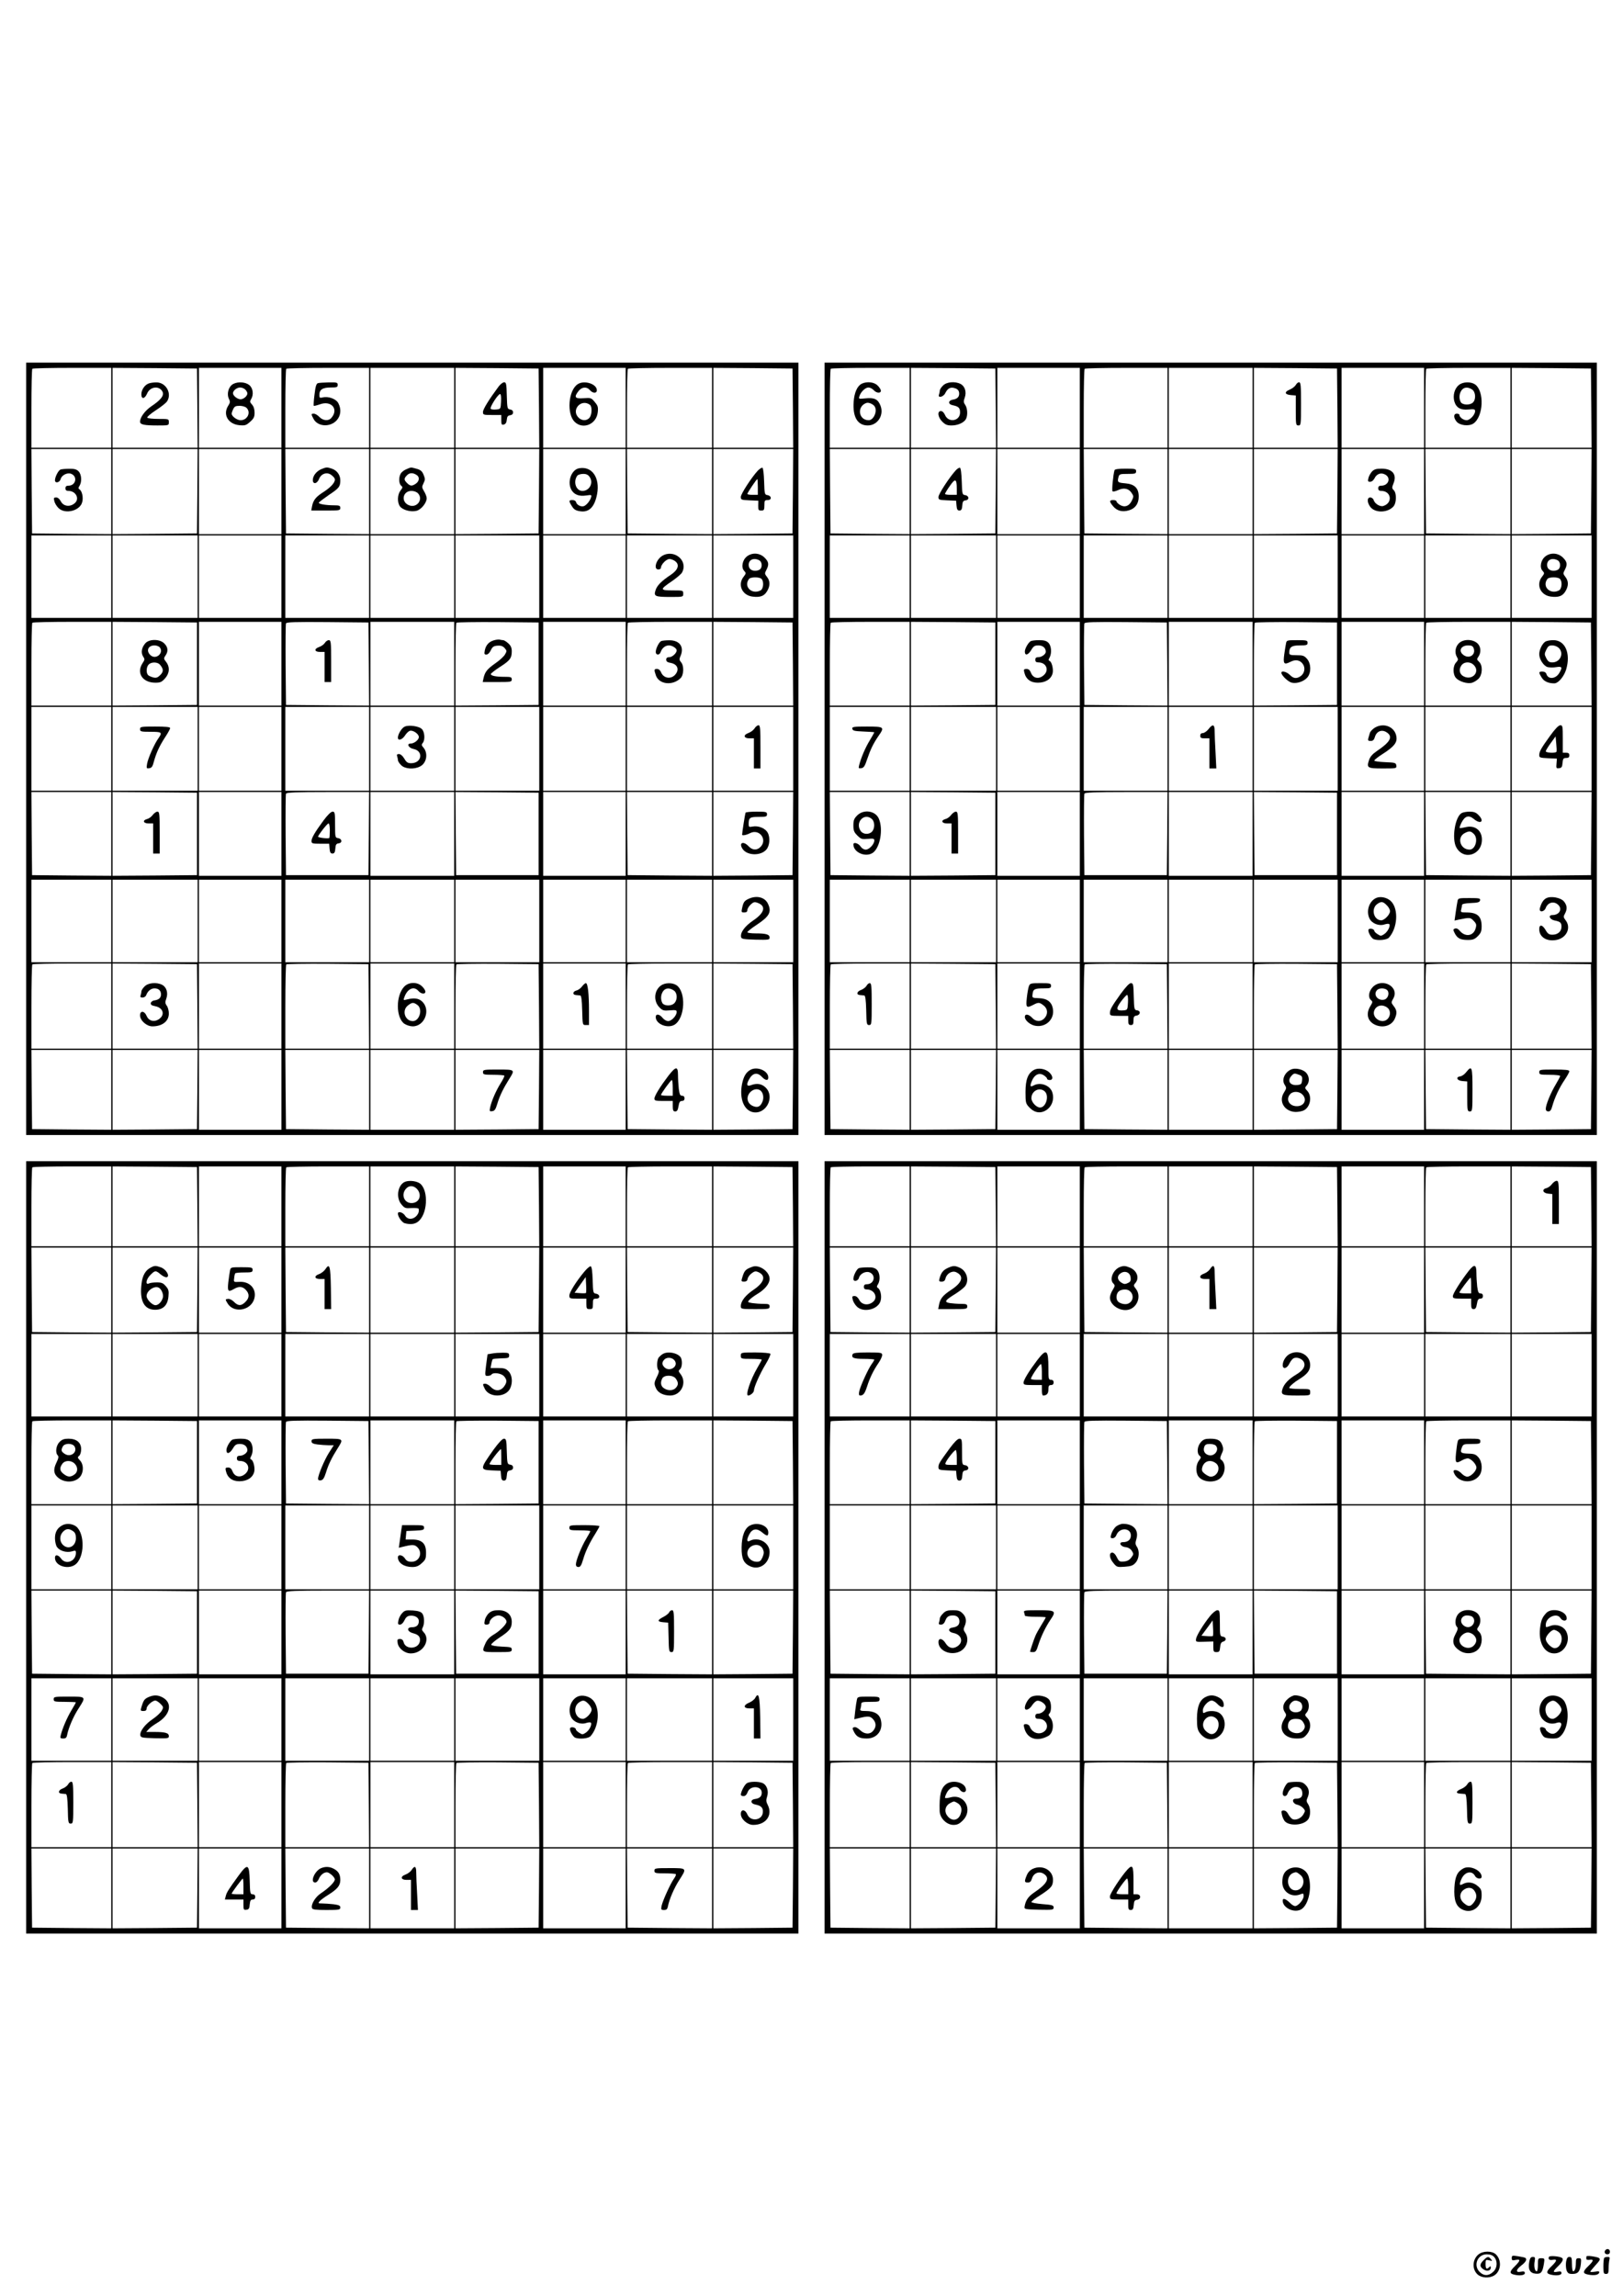 <?xml version="1.0" standalone="no"?>
<!DOCTYPE svg PUBLIC "-//W3C//DTD SVG 20010904//EN"
 "http://www.w3.org/TR/2001/REC-SVG-20010904/DTD/svg10.dtd">
<svg version="1.0" xmlns="http://www.w3.org/2000/svg"
 width="1240pt" height="1754pt" viewBox="0 0 1240 1754"
 preserveAspectRatio="xMidYMid meet">

<g transform="translate(0,1754) scale(0.1,-0.1)"
fill="#000000" stroke="none">
<path d="M200 11820 l0 -2950 2950 0 2950 0 0 2950 0 2950 -2950 0 -2950 0 0
-2950z m650 2605 l0 -305 -305 0 -305 0 0 298 c0 164 3 302 7 305 3 4 141 7
305 7 l298 0 0 -305z m658 -2 l2 -303 -325 0 -325 0 0 305 0 305 323 -2 322
-3 3 -302z m642 2 l0 -305 -315 0 -315 0 0 305 0 305 315 0 315 0 0 -305z
m670 0 l0 -305 -320 0 -320 0 0 298 c0 164 3 302 7 305 3 4 147 7 320 7 l313
0 0 -305z m650 0 l0 -305 -320 0 -320 0 0 305 0 305 320 0 320 0 0 -305z m648
-2 l2 -303 -320 0 -320 0 0 305 0 305 318 -2 317 -3 3 -302z m662 2 l0 -305
-315 0 -315 0 0 305 0 305 315 0 315 0 0 -305z m660 0 l0 -305 -325 0 -325 0
0 298 c0 164 3 302 7 305 3 4 150 7 325 7 l318 0 0 -305z m618 -2 l2 -303
-305 0 -305 0 0 305 0 305 303 -2 302 -3 3 -302z m-5208 -638 l0 -325 -302 2
-303 3 -3 323 -2 322 305 0 305 0 0 -325z m658 3 l-3 -323 -322 -3 -323 -2 0
325 0 325 325 0 325 0 -2 -322z m642 -3 l0 -325 -315 0 -315 0 0 325 0 325
315 0 315 0 0 -325z m670 0 l0 -325 -317 2 -318 3 -3 323 -2 322 320 0 320 0
0 -325z m650 0 l0 -325 -320 0 -320 0 0 325 0 325 320 0 320 0 0 -325z m648 3
l-3 -323 -317 -3 -318 -2 0 325 0 325 320 0 320 0 -2 -322z m662 -3 l0 -325
-315 0 -315 0 0 325 0 325 315 0 315 0 0 -325z m660 0 l0 -325 -322 2 -323 3
-3 323 -2 322 325 0 325 0 0 -325z m618 3 l-3 -323 -302 -3 -303 -2 0 325 0
325 305 0 305 0 -2 -322z m-5208 -653 l0 -315 -305 0 -305 0 0 315 0 315 305
0 305 0 0 -315z m660 0 l0 -315 -325 0 -325 0 0 315 0 315 325 0 325 0 0 -315z
m640 0 l0 -315 -315 0 -315 0 0 315 0 315 315 0 315 0 0 -315z m670 0 l0 -315
-320 0 -320 0 0 315 0 315 320 0 320 0 0 -315z m650 0 l0 -315 -320 0 -320 0
0 315 0 315 320 0 320 0 0 -315z m650 0 l0 -315 -320 0 -320 0 0 315 0 315
320 0 320 0 0 -315z m660 0 l0 -315 -315 0 -315 0 0 315 0 315 315 0 315 0 0
-315z m660 0 l0 -315 -325 0 -325 0 0 315 0 315 325 0 325 0 0 -315z m620 0
l0 -315 -305 0 -305 0 0 315 0 315 305 0 305 0 0 -315z m-5210 -665 l0 -320
-305 0 -305 0 0 313 c0 173 3 317 7 320 3 4 141 7 305 7 l298 0 0 -320z m655
0 l0 -315 -322 -3 -323 -2 0 320 0 320 323 -2 322 -3 0 -315z m645 0 l0 -320
-315 0 -315 0 0 320 0 320 315 0 315 0 0 -320z m668 -3 l2 -317 -317 2 -318 3
-3 305 c-1 168 0 311 3 318 3 10 71 12 317 10 l313 -3 3 -318z m652 3 l0 -320
-320 0 -320 0 0 320 0 320 320 0 320 0 0 -320z m645 0 l0 -315 -317 -3 -318
-2 0 313 c0 173 3 317 7 320 4 4 146 6 317 5 l311 -3 0 -315z m665 0 l0 -320
-315 0 -315 0 0 320 0 320 315 0 315 0 0 -320z m660 0 l0 -320 -325 0 -325 0
0 313 c0 173 3 317 7 320 3 4 150 7 325 7 l318 0 0 -320z m618 -2 l2 -318
-305 0 -305 0 0 320 0 320 303 -2 302 -3 3 -317z m-5208 -648 l0 -320 -305 0
-305 0 0 320 0 320 305 0 305 0 0 -320z m660 0 l0 -320 -325 0 -325 0 0 320 0
320 325 0 325 0 0 -320z m640 0 l0 -320 -315 0 -315 0 0 320 0 320 315 0 315
0 0 -320z m670 0 l0 -320 -320 0 -320 0 0 320 0 320 320 0 320 0 0 -320z m650
0 l0 -320 -320 0 -320 0 0 320 0 320 320 0 320 0 0 -320z m650 0 l0 -320 -320
0 -320 0 0 320 0 320 320 0 320 0 0 -320z m660 0 l0 -320 -315 0 -315 0 0 320
0 320 315 0 315 0 0 -320z m660 0 l0 -320 -325 0 -325 0 0 320 0 320 325 0
325 0 0 -320z m620 0 l0 -320 -305 0 -305 0 0 320 0 320 305 0 305 0 0 -320z
m-5210 -650 l0 -320 -302 2 -303 3 -3 318 -2 317 305 0 305 0 0 -320z m655 0
l0 -315 -322 -3 -323 -2 0 320 0 320 323 -2 322 -3 0 -315z m645 0 l0 -320
-315 0 -315 0 0 320 0 320 315 0 315 0 0 -320z m668 3 l-3 -318 -315 0 -315 0
-3 305 c-1 168 0 310 3 317 3 10 75 13 320 13 l315 0 -2 -317z m652 -3 l0
-320 -320 0 -320 0 0 320 0 320 320 0 320 0 0 -320z m645 0 l0 -315 -315 0
-315 0 -3 318 -2 317 317 -2 318 -3 0 -315z m665 0 l0 -320 -315 0 -315 0 0
320 0 320 315 0 315 0 0 -320z m660 0 l0 -320 -322 2 -323 3 -3 318 -2 317
325 0 325 0 0 -320z m618 3 l-3 -318 -302 -3 -303 -2 0 320 0 320 305 0 305 0
-2 -317z m-5208 -668 l0 -315 -305 0 -305 0 0 315 0 315 305 0 305 0 0 -315z
m660 0 l0 -315 -325 0 -325 0 0 315 0 315 325 0 325 0 0 -315z m640 0 l0 -315
-315 0 -315 0 0 315 0 315 315 0 315 0 0 -315z m670 0 l0 -315 -320 0 -320 0
0 315 0 315 320 0 320 0 0 -315z m650 0 l0 -315 -320 0 -320 0 0 315 0 315
320 0 320 0 0 -315z m650 0 l0 -315 -320 0 -320 0 0 315 0 315 320 0 320 0 0
-315z m660 0 l0 -315 -315 0 -315 0 0 315 0 315 315 0 315 0 0 -315z m660 0
l0 -315 -325 0 -325 0 0 315 0 315 325 0 325 0 0 -315z m620 0 l0 -315 -305 0
-305 0 0 315 0 315 305 0 305 0 0 -315z m-5210 -650 l0 -325 -305 0 -305 0 0
318 c0 175 3 322 7 325 3 4 141 7 305 7 l298 0 0 -325z m658 -2 l2 -323 -325
0 -325 0 0 325 0 325 323 -2 322 -3 3 -322z m642 2 l0 -325 -315 0 -315 0 0
325 0 325 315 0 315 0 0 -325z m668 -2 l2 -323 -320 0 -320 0 0 318 c0 175 3
322 7 325 4 4 146 6 317 5 l311 -3 3 -322z m652 2 l0 -325 -320 0 -320 0 0
325 0 325 320 0 320 0 0 -325z m648 -2 l2 -323 -320 0 -320 0 0 318 c0 175 3
322 7 325 4 4 146 6 317 5 l311 -3 3 -322z m662 2 l0 -325 -315 0 -315 0 0
325 0 325 315 0 315 0 0 -325z m660 0 l0 -325 -325 0 -325 0 0 318 c0 175 3
322 7 325 3 4 150 7 325 7 l318 0 0 -325z m618 -2 l2 -323 -305 0 -305 0 0
325 0 325 303 -2 302 -3 3 -322z m-5208 -638 l0 -305 -302 2 -303 3 -3 303 -2
302 305 0 305 0 0 -305z m658 3 l-3 -303 -322 -3 -323 -2 0 305 0 305 325 0
325 0 -2 -302z m642 -3 l0 -305 -315 0 -315 0 0 305 0 305 315 0 315 0 0 -305z
m670 0 l0 -305 -317 2 -318 3 -3 303 -2 302 320 0 320 0 0 -305z m650 0 l0
-305 -320 0 -320 0 0 305 0 305 320 0 320 0 0 -305z m648 3 l-3 -303 -317 -3
-318 -2 0 305 0 305 320 0 320 0 -2 -302z m662 -3 l0 -305 -315 0 -315 0 0
305 0 305 315 0 315 0 0 -305z m660 0 l0 -305 -322 2 -323 3 -3 303 -2 302
325 0 325 0 0 -305z m618 3 l-3 -303 -302 -3 -303 -2 0 305 0 305 305 0 305 0
-2 -302z"/>
<path d="M1134 14610 c-30 -12 -54 -49 -54 -82 0 -40 26 -36 44 6 22 53 92 62
117 15 15 -29 -10 -62 -81 -110 -51 -34 -90 -86 -90 -120 0 -22 29 -29 133
-29 86 0 87 0 87 25 0 25 -1 25 -79 25 -44 0 -83 4 -86 10 -3 5 26 30 64 55
39 25 77 55 86 67 42 61 -7 149 -82 147 -21 0 -48 -4 -59 -9z"/>
<path d="M1784 14608 c-38 -18 -55 -79 -33 -119 8 -16 7 -26 -6 -46 -45 -68
-4 -142 83 -151 44 -4 53 -1 83 26 28 25 34 37 34 70 0 26 -7 48 -20 62 -16
17 -17 24 -7 40 22 35 15 86 -14 109 -29 23 -84 27 -120 9z m90 -44 c9 -8 16
-22 16 -29 0 -20 -29 -45 -52 -45 -24 0 -58 27 -58 46 0 20 29 44 55 44 13 0
31 -7 39 -16z m10 -140 c35 -35 6 -94 -46 -94 -27 0 -68 30 -68 50 0 5 5 21
12 35 9 20 18 25 49 25 21 0 45 -7 53 -16z"/>
<path d="M2429 14613 c-12 -3 -19 -25 -26 -86 -6 -45 -8 -84 -6 -87 2 -2 23 3
46 11 88 33 147 -36 89 -103 -22 -26 -64 -22 -92 7 -13 14 -32 25 -42 25 -22
0 -22 -3 -3 -39 31 -61 128 -67 178 -11 31 35 36 84 12 130 -17 33 -77 55
-120 44 -22 -5 -25 -3 -25 19 0 41 25 57 86 57 47 0 54 2 54 20 0 18 -6 20
-67 19 -38 -1 -75 -3 -84 -6z"/>
<path d="M3810 14588 c-75 -101 -120 -174 -120 -195 0 -22 3 -23 70 -23 l70 0
0 -39 c0 -34 3 -38 19 -34 14 3 21 15 23 37 2 23 8 32 26 34 14 2 22 10 22 22
0 12 -8 20 -22 22 -22 3 -23 8 -26 106 -2 90 -5 102 -20 102 -10 0 -29 -15
-42 -32z m18 -115 c-3 -58 -3 -58 -37 -61 -18 -2 -37 0 -42 5 -10 10 56 113
72 113 6 0 9 -23 7 -57z"/>
<path d="M4412 14604 c-70 -48 -83 -225 -22 -286 63 -62 167 -20 177 73 4 39
1 50 -23 78 -26 32 -30 33 -86 29 -66 -5 -75 8 -37 56 25 31 62 34 86 6 22
-26 53 -26 53 -1 0 49 -99 80 -148 45z m96 -157 c17 -14 15 -77 -5 -99 -21
-24 -58 -23 -83 2 -59 59 21 148 88 97z"/>
<path d="M462 13953 c-16 -6 -42 -56 -42 -82 0 -25 36 -18 43 9 8 30 50 52 80
41 52 -20 37 -91 -20 -91 -16 0 -23 -6 -23 -20 0 -14 7 -20 23 -20 56 0 87
-59 49 -93 -36 -32 -87 -26 -107 13 -10 19 -23 30 -36 30 -18 0 -20 -4 -14
-27 3 -16 17 -39 31 -53 50 -51 165 -23 182 44 10 35 -1 85 -20 97 -10 7 -11
12 0 29 19 31 15 87 -8 110 -15 15 -33 20 -72 19 -29 0 -59 -3 -66 -6z"/>
<path d="M2454 13956 c-37 -16 -64 -51 -64 -83 0 -35 33 -29 47 7 15 40 57 56
90 35 13 -9 27 -23 30 -31 9 -23 -24 -62 -82 -100 -61 -38 -82 -64 -91 -112
l-6 -32 111 0 c104 0 111 1 111 20 0 17 -7 20 -47 20 -66 0 -124 11 -117 21 3
5 38 31 78 59 77 51 86 63 86 111 0 40 -25 75 -62 88 -39 14 -46 13 -84 -3z"/>
<path d="M3103 13955 c-17 -7 -36 -22 -42 -34 -16 -28 -14 -76 4 -91 13 -11
12 -15 -5 -37 -24 -31 -26 -90 -5 -120 20 -29 84 -46 127 -35 36 9 78 61 78
96 0 12 -9 35 -20 53 -17 29 -18 34 -4 62 13 26 13 34 0 65 -11 27 -23 37 -53
45 -46 13 -41 13 -80 -4z m85 -47 c19 -16 14 -45 -10 -62 -30 -21 -44 -20 -68
4 -25 25 -25 35 1 61 20 20 48 19 77 -3z m6 -137 c42 -46 -9 -114 -68 -91 -65
24 -51 110 18 110 20 0 40 -8 50 -19z"/>
<path d="M4424 13963 c-58 -11 -91 -101 -60 -162 21 -39 58 -54 114 -46 42 6
44 6 37 -17 -4 -13 -17 -34 -30 -47 -18 -18 -29 -22 -50 -17 -15 4 -29 16 -32
26 -3 13 -14 20 -29 20 -29 0 -30 -6 -5 -46 15 -25 29 -34 61 -39 70 -12 113
31 132 131 23 126 -39 215 -138 197z m82 -68 c30 -45 -3 -105 -56 -105 -51 0
-73 73 -38 118 6 6 26 12 44 12 25 0 38 -7 50 -25z"/>
<path d="M5788 13943 c-48 -53 -128 -176 -128 -199 0 -22 5 -23 67 -26 l67 -3
-1 -37 c0 -34 2 -38 23 -38 21 0 24 5 24 40 0 36 2 40 26 40 32 0 30 33 -3 38
-21 3 -22 9 -25 104 -2 59 -7 103 -13 105 -6 2 -23 -9 -37 -24z m2 -123 l0
-60 -40 0 c-22 0 -40 3 -40 7 0 9 70 113 76 113 2 0 4 -27 4 -60z"/>
<path d="M5058 13293 c-46 -29 -67 -103 -28 -103 11 0 20 6 20 14 0 24 41 66
65 66 12 0 33 -8 45 -18 33 -26 20 -65 -31 -100 -75 -50 -108 -83 -120 -119
-16 -48 -6 -53 114 -53 97 0 97 0 97 25 0 25 -1 25 -81 25 -98 0 -99 7 -6 70
36 25 72 55 78 67 49 91 -62 182 -153 126z"/>
<path d="M5707 13290 c-35 -27 -46 -84 -22 -110 16 -18 16 -20 -4 -46 -47 -60
-12 -140 66 -151 60 -8 91 3 113 40 25 41 25 78 0 110 -18 23 -19 27 -5 53 22
42 19 62 -14 95 -37 36 -94 40 -134 9z m94 -30 c21 -12 25 -50 7 -68 -7 -7
-24 -12 -38 -12 -31 0 -50 17 -50 45 0 40 39 57 81 35z m17 -142 c20 -20 15
-76 -7 -88 -67 -35 -133 30 -88 88 12 15 79 16 95 0z"/>
<path d="M1112 12628 c-30 -33 -37 -73 -19 -102 14 -21 14 -25 -4 -52 -49 -75
0 -149 98 -149 38 0 49 5 74 33 35 39 38 87 8 126 -19 24 -19 27 -5 48 23 32
20 65 -9 93 -33 34 -112 35 -143 3z m108 -32 c35 -43 -28 -99 -70 -61 -36 33
-19 75 31 75 15 0 32 -7 39 -14z m2 -133 c28 -34 29 -53 2 -80 -19 -19 -31
-23 -52 -18 -15 4 -33 11 -39 17 -18 15 -16 63 3 82 21 21 67 20 86 -1z"/>
<path d="M2482 12629 c-7 -11 -26 -25 -43 -31 -41 -14 -38 -38 6 -38 l35 0 0
-115 0 -115 25 0 25 0 0 160 c0 146 -2 160 -18 160 -9 0 -23 -9 -30 -21z"/>
<path d="M3774 12649 c-39 -11 -62 -37 -70 -77 -5 -27 -4 -32 12 -32 11 0 25
13 34 33 12 26 22 33 51 35 26 2 40 -3 54 -18 18 -20 18 -24 4 -48 -8 -15 -40
-45 -72 -67 -64 -45 -81 -66 -92 -112 l-7 -33 111 0 c104 0 111 1 111 20 0 18
-7 20 -57 20 -65 0 -103 8 -103 21 0 5 31 29 69 54 77 49 91 67 91 120 0 26
-7 43 -26 60 -15 14 -33 25 -40 25 -7 0 -18 2 -26 4 -7 2 -27 0 -44 -5z"/>
<path d="M5052 12643 c-16 -6 -42 -57 -42 -83 0 -25 28 -27 37 -2 11 32 36 52
64 52 25 0 59 -22 59 -38 0 -21 -34 -52 -56 -52 -17 0 -24 -6 -24 -19 0 -14
10 -21 35 -25 47 -9 65 -44 41 -80 -31 -48 -96 -42 -116 10 -6 14 -17 24 -30
24 -23 0 -24 -5 -9 -49 24 -70 129 -81 189 -21 25 25 27 95 3 122 -13 15 -14
23 -5 44 33 71 -5 125 -87 123 -25 0 -52 -3 -59 -6z"/>
<path d="M1070 11970 c0 -18 7 -20 80 -20 87 0 92 -4 60 -50 -31 -43 -78 -150
-86 -193 -6 -36 -5 -39 17 -35 18 2 25 13 34 48 18 66 41 118 85 186 22 33 40
66 40 72 0 9 -33 12 -115 12 -108 0 -115 -1 -115 -20z"/>
<path d="M3093 11990 c-23 -9 -53 -58 -53 -85 0 -26 34 -16 55 18 11 17 28 33
38 35 25 5 67 -25 67 -48 0 -22 -36 -50 -63 -50 -33 0 -15 -34 22 -41 79 -16
64 -109 -18 -109 -26 0 -36 7 -52 35 -13 22 -29 35 -41 35 -14 0 -18 -5 -14
-16 3 -9 6 -22 6 -30 0 -8 11 -26 25 -39 28 -29 98 -34 144 -10 52 26 64 103
24 147 -13 14 -13 21 -3 33 19 22 15 85 -7 106 -21 22 -98 33 -130 19z"/>
<path d="M5765 11976 c-9 -14 -30 -29 -46 -35 -42 -14 -38 -41 6 -41 l35 0 0
-115 0 -115 25 0 25 0 0 165 c0 139 -2 165 -15 165 -8 0 -22 -11 -30 -24z"/>
<path d="M1167 11315 c-10 -14 -29 -28 -42 -31 -39 -10 -31 -34 10 -34 l35 0
0 -115 0 -115 25 0 25 0 0 160 c0 146 -2 160 -17 160 -10 0 -26 -12 -36 -25z"/>
<path d="M2472 11273 c-67 -91 -92 -134 -92 -158 0 -18 7 -20 67 -20 l68 0 3
-37 c2 -29 8 -38 22 -38 14 0 20 9 22 38 2 30 7 38 26 40 30 4 25 36 -6 40
-21 3 -22 7 -22 103 0 91 -2 99 -19 99 -12 0 -38 -25 -69 -67z m48 -76 c0 -30
-2 -56 -4 -58 -7 -7 -86 2 -86 10 1 12 70 101 80 101 6 0 10 -24 10 -53z"/>
<path d="M5696 11332 c-3 -6 -26 -150 -26 -168 0 -9 33 -3 61 12 71 36 135
-50 79 -106 -27 -27 -62 -25 -90 5 -42 45 -79 27 -45 -22 35 -49 136 -52 179
-4 26 28 32 91 12 129 -18 35 -72 57 -117 48 -26 -5 -29 -3 -29 18 0 50 8 56
76 56 57 0 64 2 64 20 0 18 -7 20 -79 20 -44 0 -82 -3 -85 -8z"/>
<path d="M5724 10676 c-37 -16 -44 -26 -54 -72 -7 -31 -6 -34 16 -34 17 0 24
6 24 18 0 10 11 29 25 42 21 20 30 22 52 14 68 -24 56 -76 -32 -135 -65 -44
-100 -92 -93 -127 3 -15 19 -17 111 -20 100 -2 107 -1 107 16 0 24 -26 32
-107 32 -35 0 -63 4 -63 9 0 5 31 30 69 55 99 65 118 99 89 161 -22 50 -84 67
-144 41z"/>
<path d="M1105 10005 c-14 -13 -25 -31 -25 -39 0 -8 -3 -21 -6 -30 -4 -12 0
-16 15 -16 12 0 24 8 28 18 11 31 36 52 63 52 32 0 50 -17 50 -46 0 -26 -16
-41 -50 -46 -14 -1 -26 -11 -28 -20 -2 -12 6 -19 33 -24 65 -12 79 -71 23
-103 -35 -20 -73 -8 -88 29 -16 39 -50 42 -50 4 0 -39 50 -84 94 -84 76 0 126
39 126 98 0 21 -7 48 -16 60 -13 18 -13 28 -3 55 15 43 1 87 -32 104 -42 22
-107 16 -134 -12z"/>
<path d="M3088 10003 c-65 -69 -64 -236 1 -283 16 -11 45 -20 64 -20 92 0 140
126 72 190 -26 24 -60 29 -113 16 -32 -8 -32 -8 -21 21 24 63 73 82 106 43 21
-24 53 -26 53 -5 0 9 -11 27 -25 40 -36 36 -102 35 -137 -2z m100 -139 c44
-30 18 -124 -34 -124 -60 0 -86 81 -38 119 32 25 43 26 72 5z"/>
<path d="M4447 10005 c-10 -14 -29 -28 -42 -31 -30 -7 -33 -33 -5 -35 11 -1
26 -2 33 -3 8 -1 13 -33 15 -113 3 -113 3 -113 27 -113 l25 0 0 108 c0 132 -9
212 -24 212 -6 0 -19 -12 -29 -25z"/>
<path d="M5047 10010 c-51 -40 -55 -119 -8 -166 23 -23 32 -26 78 -22 45 4 53
2 53 -12 0 -28 -39 -70 -65 -70 -13 0 -32 11 -43 25 -24 30 -52 33 -52 6 0
-55 93 -91 146 -57 78 52 87 248 13 300 -33 22 -91 20 -122 -4z m101 -36 c27
-18 30 -69 5 -96 -22 -25 -79 -24 -93 1 -14 28 -12 63 6 89 18 26 50 28 82 6z"/>
<path d="M3690 9350 c0 -18 7 -20 78 -20 43 0 81 -3 85 -6 3 -3 -9 -29 -27
-57 -37 -59 -70 -136 -81 -185 -6 -31 -5 -33 16 -30 18 2 26 14 39 58 18 60
45 115 90 187 46 73 46 73 -85 73 -108 0 -115 -1 -115 -20z"/>
<path d="M5107 9323 c-63 -83 -107 -154 -107 -175 0 -16 9 -18 70 -18 l70 0 0
-40 c0 -32 4 -40 19 -40 14 0 20 10 25 40 5 31 11 40 26 40 13 0 20 7 20 20 0
13 -7 20 -19 20 -15 0 -19 10 -25 53 -3 28 -6 76 -6 105 0 69 -16 68 -73 -5z
m33 -93 l0 -60 -45 0 c-25 0 -45 3 -45 6 0 10 75 114 83 114 4 0 7 -27 7 -60z"/>
<path d="M5732 9367 c-33 -19 -51 -50 -63 -109 -21 -111 15 -200 85 -214 99
-18 168 115 97 187 -31 31 -68 37 -115 19 -30 -11 -35 5 -14 43 27 51 63 59
98 22 28 -30 50 -32 50 -6 0 52 -86 88 -138 58z m75 -155 c23 -15 32 -56 18
-88 -15 -37 -36 -47 -69 -34 -48 18 -59 70 -24 107 22 23 53 29 75 15z"/>
<path d="M6300 11820 l0 -2950 2950 0 2950 0 0 2950 0 2950 -2950 0 -2950 0 0
-2950z m650 2605 l0 -305 -305 0 -305 0 0 298 c0 164 3 302 7 305 3 4 141 7
305 7 l298 0 0 -305z m658 -2 l2 -303 -325 0 -325 0 0 305 0 305 323 -2 322
-3 3 -302z m642 2 l0 -305 -315 0 -315 0 0 305 0 305 315 0 315 0 0 -305z
m670 0 l0 -305 -320 0 -320 0 0 298 c0 164 3 302 7 305 3 4 147 7 320 7 l313
0 0 -305z m650 0 l0 -305 -320 0 -320 0 0 305 0 305 320 0 320 0 0 -305z m648
-2 l2 -303 -320 0 -320 0 0 305 0 305 318 -2 317 -3 3 -302z m662 2 l0 -305
-315 0 -315 0 0 305 0 305 315 0 315 0 0 -305z m660 0 l0 -305 -325 0 -325 0
0 298 c0 164 3 302 7 305 3 4 150 7 325 7 l318 0 0 -305z m618 -2 l2 -303
-305 0 -305 0 0 305 0 305 303 -2 302 -3 3 -302z m-5208 -638 l0 -325 -302 2
-303 3 -3 323 -2 322 305 0 305 0 0 -325z m658 3 l-3 -323 -322 -3 -323 -2 0
325 0 325 325 0 325 0 -2 -322z m642 -3 l0 -325 -315 0 -315 0 0 325 0 325
315 0 315 0 0 -325z m670 0 l0 -325 -317 2 -318 3 -3 323 -2 322 320 0 320 0
0 -325z m650 0 l0 -325 -320 0 -320 0 0 325 0 325 320 0 320 0 0 -325z m648 3
l-3 -323 -317 -3 -318 -2 0 325 0 325 320 0 320 0 -2 -322z m662 -3 l0 -325
-315 0 -315 0 0 325 0 325 315 0 315 0 0 -325z m660 0 l0 -325 -322 2 -323 3
-3 323 -2 322 325 0 325 0 0 -325z m618 3 l-3 -323 -302 -3 -303 -2 0 325 0
325 305 0 305 0 -2 -322z m-5208 -653 l0 -315 -305 0 -305 0 0 315 0 315 305
0 305 0 0 -315z m660 0 l0 -315 -325 0 -325 0 0 315 0 315 325 0 325 0 0 -315z
m640 0 l0 -315 -315 0 -315 0 0 315 0 315 315 0 315 0 0 -315z m670 0 l0 -315
-320 0 -320 0 0 315 0 315 320 0 320 0 0 -315z m650 0 l0 -315 -320 0 -320 0
0 315 0 315 320 0 320 0 0 -315z m650 0 l0 -315 -320 0 -320 0 0 315 0 315
320 0 320 0 0 -315z m660 0 l0 -315 -315 0 -315 0 0 315 0 315 315 0 315 0 0
-315z m660 0 l0 -315 -325 0 -325 0 0 315 0 315 325 0 325 0 0 -315z m620 0
l0 -315 -305 0 -305 0 0 315 0 315 305 0 305 0 0 -315z m-5210 -665 l0 -320
-305 0 -305 0 0 313 c0 173 3 317 7 320 3 4 141 7 305 7 l298 0 0 -320z m655
0 l0 -315 -322 -3 -323 -2 0 320 0 320 323 -2 322 -3 0 -315z m645 0 l0 -320
-315 0 -315 0 0 320 0 320 315 0 315 0 0 -320z m668 -3 l2 -317 -317 2 -318 3
-3 305 c-1 168 0 311 3 318 3 10 71 12 317 10 l313 -3 3 -318z m652 3 l0 -320
-320 0 -320 0 0 320 0 320 320 0 320 0 0 -320z m645 0 l0 -315 -317 -3 -318
-2 0 313 c0 173 3 317 7 320 4 4 146 6 317 5 l311 -3 0 -315z m665 0 l0 -320
-315 0 -315 0 0 320 0 320 315 0 315 0 0 -320z m660 0 l0 -320 -325 0 -325 0
0 313 c0 173 3 317 7 320 3 4 150 7 325 7 l318 0 0 -320z m618 -2 l2 -318
-305 0 -305 0 0 320 0 320 303 -2 302 -3 3 -317z m-5208 -648 l0 -320 -305 0
-305 0 0 320 0 320 305 0 305 0 0 -320z m660 0 l0 -320 -325 0 -325 0 0 320 0
320 325 0 325 0 0 -320z m640 0 l0 -320 -315 0 -315 0 0 320 0 320 315 0 315
0 0 -320z m670 0 l0 -320 -320 0 -320 0 0 320 0 320 320 0 320 0 0 -320z m650
0 l0 -320 -320 0 -320 0 0 320 0 320 320 0 320 0 0 -320z m650 0 l0 -320 -320
0 -320 0 0 320 0 320 320 0 320 0 0 -320z m660 0 l0 -320 -315 0 -315 0 0 320
0 320 315 0 315 0 0 -320z m660 0 l0 -320 -325 0 -325 0 0 320 0 320 325 0
325 0 0 -320z m620 0 l0 -320 -305 0 -305 0 0 320 0 320 305 0 305 0 0 -320z
m-5210 -650 l0 -320 -302 2 -303 3 -3 318 -2 317 305 0 305 0 0 -320z m655 0
l0 -315 -322 -3 -323 -2 0 320 0 320 323 -2 322 -3 0 -315z m645 0 l0 -320
-315 0 -315 0 0 320 0 320 315 0 315 0 0 -320z m668 3 l-3 -318 -315 0 -315 0
-3 305 c-1 168 0 310 3 317 3 10 75 13 320 13 l315 0 -2 -317z m652 -3 l0
-320 -320 0 -320 0 0 320 0 320 320 0 320 0 0 -320z m645 0 l0 -315 -315 0
-315 0 -3 318 -2 317 317 -2 318 -3 0 -315z m665 0 l0 -320 -315 0 -315 0 0
320 0 320 315 0 315 0 0 -320z m660 0 l0 -320 -322 2 -323 3 -3 318 -2 317
325 0 325 0 0 -320z m618 3 l-3 -318 -302 -3 -303 -2 0 320 0 320 305 0 305 0
-2 -317z m-5208 -668 l0 -315 -305 0 -305 0 0 315 0 315 305 0 305 0 0 -315z
m660 0 l0 -315 -325 0 -325 0 0 315 0 315 325 0 325 0 0 -315z m640 0 l0 -315
-315 0 -315 0 0 315 0 315 315 0 315 0 0 -315z m670 0 l0 -315 -320 0 -320 0
0 315 0 315 320 0 320 0 0 -315z m650 0 l0 -315 -320 0 -320 0 0 315 0 315
320 0 320 0 0 -315z m650 0 l0 -315 -320 0 -320 0 0 315 0 315 320 0 320 0 0
-315z m660 0 l0 -315 -315 0 -315 0 0 315 0 315 315 0 315 0 0 -315z m660 0
l0 -315 -325 0 -325 0 0 315 0 315 325 0 325 0 0 -315z m620 0 l0 -315 -305 0
-305 0 0 315 0 315 305 0 305 0 0 -315z m-5210 -650 l0 -325 -305 0 -305 0 0
318 c0 175 3 322 7 325 3 4 141 7 305 7 l298 0 0 -325z m658 -2 l2 -323 -325
0 -325 0 0 325 0 325 323 -2 322 -3 3 -322z m642 2 l0 -325 -315 0 -315 0 0
325 0 325 315 0 315 0 0 -325z m668 -2 l2 -323 -320 0 -320 0 0 318 c0 175 3
322 7 325 4 4 146 6 317 5 l311 -3 3 -322z m652 2 l0 -325 -320 0 -320 0 0
325 0 325 320 0 320 0 0 -325z m648 -2 l2 -323 -320 0 -320 0 0 318 c0 175 3
322 7 325 4 4 146 6 317 5 l311 -3 3 -322z m662 2 l0 -325 -315 0 -315 0 0
325 0 325 315 0 315 0 0 -325z m660 0 l0 -325 -325 0 -325 0 0 318 c0 175 3
322 7 325 3 4 150 7 325 7 l318 0 0 -325z m618 -2 l2 -323 -305 0 -305 0 0
325 0 325 303 -2 302 -3 3 -322z m-5208 -638 l0 -305 -302 2 -303 3 -3 303 -2
302 305 0 305 0 0 -305z m658 3 l-3 -303 -322 -3 -323 -2 0 305 0 305 325 0
325 0 -2 -302z m642 -3 l0 -305 -315 0 -315 0 0 305 0 305 315 0 315 0 0 -305z
m670 0 l0 -305 -317 2 -318 3 -3 303 -2 302 320 0 320 0 0 -305z m650 0 l0
-305 -320 0 -320 0 0 305 0 305 320 0 320 0 0 -305z m648 3 l-3 -303 -317 -3
-318 -2 0 305 0 305 320 0 320 0 -2 -302z m662 -3 l0 -305 -315 0 -315 0 0
305 0 305 315 0 315 0 0 -305z m660 0 l0 -305 -322 2 -323 3 -3 303 -2 302
325 0 325 0 0 -305z m618 3 l-3 -303 -302 -3 -303 -2 0 305 0 305 305 0 305 0
-2 -302z"/>
<path d="M6584 14609 c-34 -17 -57 -67 -62 -139 -8 -116 30 -180 108 -180 76
0 127 81 96 154 -19 47 -47 60 -113 53 -52 -5 -54 -5 -47 16 10 33 45 67 69
67 12 0 30 -9 40 -20 21 -24 55 -26 55 -5 0 9 -11 27 -25 40 -26 27 -81 33
-121 14z m98 -173 c24 -35 -7 -106 -45 -106 -79 0 -92 107 -17 132 16 6 51 -9
62 -26z"/>
<path d="M7205 14595 c-14 -13 -25 -31 -25 -39 0 -8 -3 -21 -6 -30 -11 -29 34
-19 48 11 19 38 41 49 75 37 19 -6 29 -17 31 -35 3 -29 -13 -47 -49 -52 -35
-6 -37 -35 -2 -42 47 -10 58 -20 58 -56 0 -66 -89 -81 -115 -19 -8 18 -20 30
-31 30 -30 0 -24 -47 10 -81 23 -23 38 -29 71 -29 47 0 95 21 110 49 15 29 12
83 -6 109 -13 18 -13 28 -3 55 15 43 1 87 -32 104 -42 22 -107 16 -134 -12z"/>
<path d="M9900 14599 c-7 -11 -27 -27 -46 -35 -44 -18 -39 -38 9 -42 l37 -3 0
-115 c0 -107 1 -114 20 -114 19 0 20 7 20 165 0 138 -2 165 -15 165 -8 0 -19
-9 -25 -21z"/>
<path d="M11147 14600 c-34 -27 -48 -79 -36 -125 14 -49 47 -69 109 -63 42 4
50 2 50 -12 0 -28 -39 -70 -65 -70 -24 0 -55 23 -55 41 0 5 -9 9 -20 9 -25 0
-26 -30 -2 -60 24 -30 93 -38 128 -16 78 52 87 248 13 300 -33 22 -91 20 -122
-4z m101 -36 c26 -18 30 -74 6 -98 -22 -23 -81 -21 -94 3 -14 28 -12 63 6 89
18 26 50 28 82 6z"/>
<path d="M7303 13948 c-49 -53 -133 -182 -133 -204 0 -22 4 -23 68 -26 l67 -3
3 -37 c2 -29 8 -38 22 -38 14 0 20 9 22 38 2 30 7 38 26 40 30 4 26 36 -5 40
-21 3 -22 9 -25 104 -2 60 -7 103 -14 105 -5 2 -20 -7 -31 -19z m7 -140 l0
-48 -45 0 c-25 0 -45 3 -45 7 0 4 16 32 37 61 41 60 53 56 53 -20z"/>
<path d="M8515 13948 c-10 -34 -22 -154 -15 -161 4 -4 23 0 42 9 44 21 82 13
104 -22 16 -23 16 -28 1 -59 -20 -42 -56 -54 -92 -31 -14 9 -25 21 -25 26 0 6
-11 10 -25 10 -31 0 -31 -11 0 -48 29 -34 69 -45 118 -31 49 13 77 51 77 105
0 65 -31 96 -103 102 -58 5 -62 8 -51 50 6 20 12 22 70 22 57 0 64 2 64 20 0
18 -7 20 -80 20 -56 0 -82 -4 -85 -12z"/>
<path d="M10482 13938 c-11 -13 -24 -35 -27 -50 -6 -24 -4 -28 13 -28 13 0 26
11 34 27 16 33 48 45 79 29 49 -24 29 -86 -28 -86 -16 0 -23 -6 -23 -20 0 -14
7 -20 23 -20 77 0 90 -92 16 -115 -24 -8 -65 16 -74 45 -3 11 -15 20 -26 20
-26 0 -25 -39 1 -73 37 -47 132 -45 176 4 24 27 26 102 2 125 -14 14 -14 20
-2 50 29 69 -7 114 -91 114 -41 0 -56 -5 -73 -22z"/>
<path d="M11807 13290 c-35 -27 -46 -84 -22 -110 16 -18 16 -20 -4 -46 -47
-60 -12 -140 66 -151 60 -8 91 3 113 40 25 41 25 78 0 110 -18 23 -19 27 -5
53 22 42 19 62 -14 95 -37 36 -94 40 -134 9z m94 -30 c21 -12 25 -50 7 -68 -7
-7 -24 -12 -38 -12 -31 0 -50 17 -50 45 0 40 39 57 81 35z m17 -142 c20 -20
15 -76 -7 -88 -67 -35 -133 30 -88 88 12 15 79 16 95 0z"/>
<path d="M7874 12642 c-20 -14 -44 -57 -44 -79 0 -34 25 -28 49 12 17 29 26
35 55 35 34 0 56 -20 56 -49 0 -18 -31 -41 -56 -41 -17 0 -24 -5 -24 -20 0
-14 7 -20 23 -20 64 0 87 -65 35 -103 -36 -27 -76 -16 -91 23 -8 21 -18 30
-34 30 -20 0 -23 -4 -17 -27 12 -51 48 -78 103 -78 59 0 101 27 113 71 8 31
-6 90 -24 96 -8 3 -8 10 1 25 18 34 14 90 -9 113 -15 15 -33 20 -72 20 -29 0
-58 -4 -64 -8z"/>
<path d="M9826 12628 c-3 -13 -9 -52 -14 -86 -10 -74 -2 -83 48 -57 39 20 74
13 95 -19 20 -29 11 -71 -18 -91 -31 -21 -54 -19 -83 10 -24 24 -64 34 -64 16
0 -20 52 -70 80 -76 40 -9 95 11 120 42 29 37 27 104 -4 140 -21 24 -31 28
-80 28 -47 0 -56 3 -56 18 0 44 18 57 80 57 53 0 60 2 60 20 0 18 -7 20 -80
20 -74 0 -80 -1 -84 -22z"/>
<path d="M11145 12625 c-27 -27 -33 -73 -13 -105 10 -16 9 -23 -7 -40 -26 -28
-26 -91 -1 -119 24 -27 86 -46 121 -37 15 4 38 18 51 31 31 31 34 103 4 130
-17 16 -18 20 -5 38 24 35 19 82 -11 106 -39 31 -107 29 -139 -4z m114 -37
c18 -48 -31 -82 -74 -54 -46 30 -26 76 32 76 26 0 36 -5 42 -22z m1 -128 c50
-50 -8 -119 -75 -88 -33 15 -42 51 -21 83 20 31 67 34 96 5z"/>
<path d="M11807 12639 c-23 -14 -47 -62 -47 -96 0 -39 34 -91 65 -99 14 -3 44
-4 65 0 45 7 49 -1 23 -45 -27 -46 -85 -51 -98 -8 -4 12 -15 19 -31 19 -29 0
-30 -6 -5 -46 17 -29 51 -44 96 -44 31 0 75 53 91 107 36 123 -8 223 -98 223
-24 0 -51 -5 -61 -11z m103 -49 c41 -41 10 -110 -50 -110 -23 0 -33 7 -46 32
-15 29 -15 34 0 65 13 27 21 33 46 33 17 0 39 -9 50 -20z"/>
<path d="M6512 11973 c3 -15 16 -18 86 -21 45 -2 82 -4 82 -6 0 -2 -16 -30
-35 -62 -34 -55 -67 -134 -81 -189 -6 -24 -4 -26 16 -23 19 2 28 16 45 68 26
76 46 118 86 177 49 70 46 73 -87 73 -105 0 -115 -2 -112 -17z"/>
<path d="M9232 11969 c-13 -16 -32 -29 -43 -29 -12 0 -19 -7 -19 -20 0 -16 7
-20 35 -20 l35 0 0 -115 0 -115 27 0 26 0 -6 122 c-4 66 -7 141 -7 165 0 51
-15 55 -48 12z"/>
<path d="M10503 11981 c-17 -11 -34 -29 -37 -40 -3 -12 -9 -30 -12 -41 -4 -16
-1 -20 18 -20 18 0 26 8 33 32 13 43 53 58 89 34 51 -33 29 -74 -76 -144 -32
-22 -50 -43 -58 -67 -20 -61 -14 -65 105 -65 105 0 106 0 103 23 -3 20 -9 22
-85 25 -46 2 -83 7 -83 12 0 6 31 30 69 54 74 48 101 78 101 113 0 84 -91 130
-167 84z"/>
<path d="M11842 11918 c-70 -97 -82 -120 -82 -147 0 -18 7 -20 67 -23 l68 -3
-3 -38 c-3 -35 -2 -38 20 -35 19 2 24 10 26 41 3 32 7 37 28 37 17 0 24 5 24
20 0 15 -7 20 -25 20 l-25 0 0 105 c0 97 -1 105 -19 105 -13 0 -40 -28 -79
-82z m50 -120 c-5 -13 -82 -9 -82 3 0 6 17 34 38 63 l37 51 5 -55 c3 -30 4
-58 2 -62z"/>
<path d="M6549 11311 c-24 -24 -29 -38 -29 -76 0 -39 5 -52 30 -77 28 -28 36
-30 80 -26 42 4 50 2 50 -12 0 -28 -39 -70 -65 -70 -15 0 -31 10 -41 25 -16
24 -54 35 -54 15 0 -62 94 -102 149 -64 55 39 80 179 46 259 -25 62 -116 76
-166 26z m113 -28 c22 -20 23 -70 1 -95 -23 -25 -68 -23 -87 4 -46 66 28 144
86 91z"/>
<path d="M7267 11315 c-10 -14 -29 -28 -42 -31 -39 -10 -31 -34 10 -34 l35 0
0 -115 0 -115 25 0 25 0 0 160 c0 146 -2 160 -17 160 -10 0 -26 -12 -36 -25z"/>
<path d="M11167 11329 c-50 -29 -76 -192 -42 -259 55 -107 201 -62 197 61 -2
69 -57 108 -126 90 -22 -5 -42 -8 -44 -6 -2 2 4 21 14 41 26 51 55 60 93 29
54 -46 86 -19 36 30 -18 19 -35 25 -67 25 -24 0 -51 -5 -61 -11z m94 -160 c35
-35 12 -119 -33 -119 -74 0 -100 97 -34 128 32 16 44 14 67 -9z"/>
<path d="M10515 10681 c-55 -24 -80 -102 -51 -159 20 -38 73 -58 116 -43 16 5
32 6 35 1 9 -15 -13 -58 -40 -76 -23 -15 -27 -15 -50 0 -14 9 -25 20 -25 25 0
14 -32 23 -43 12 -11 -11 17 -66 38 -75 34 -13 102 -6 117 12 65 73 74 213 19
274 -28 31 -81 44 -116 29z m80 -56 c14 -13 25 -34 25 -45 0 -26 -43 -70 -67
-70 -59 1 -80 90 -30 125 30 21 44 19 72 -10z"/>
<path d="M11136 10658 c-3 -13 -9 -52 -14 -86 l-9 -64 31 7 c87 18 90 17 115
-9 21 -22 23 -30 15 -58 -17 -60 -81 -68 -123 -16 -12 14 -24 19 -35 15 -15
-6 -15 -9 -1 -37 20 -38 43 -50 100 -50 38 0 52 5 76 29 24 25 29 37 29 78 -1
74 -33 103 -116 103 -43 0 -46 2 -40 23 3 12 6 27 6 34 0 8 23 13 67 15 55 2
68 6 71 21 3 15 -6 17 -82 17 -81 0 -86 -1 -90 -22z"/>
<path d="M11814 10679 c-22 -11 -38 -36 -49 -76 -9 -34 32 -32 45 2 14 38 53
52 85 31 47 -31 25 -86 -35 -86 -34 0 -21 -33 16 -41 45 -9 54 -17 54 -48 0
-36 -28 -61 -69 -61 -26 0 -36 7 -52 35 -25 43 -49 46 -49 7 0 -63 63 -99 140
-80 73 19 104 95 61 149 -17 22 -17 28 -5 49 20 36 17 65 -8 95 -26 29 -99 42
-134 24z"/>
<path d="M6620 10009 c-7 -11 -25 -25 -41 -31 -33 -11 -39 -37 -9 -39 11 -1
26 -2 33 -3 8 -1 13 -33 15 -113 2 -105 4 -113 22 -113 19 0 20 8 20 160 0
134 -2 160 -15 160 -8 0 -19 -9 -25 -21z"/>
<path d="M7861 10007 c-5 -13 -12 -53 -16 -90 -8 -75 -3 -80 51 -52 38 20 46
19 78 -6 32 -25 34 -66 6 -97 -27 -29 -66 -28 -94 3 -27 29 -56 33 -56 7 0
-27 42 -62 82 -68 80 -13 147 52 132 131 -9 52 -44 78 -106 80 -52 2 -53 2
-49 31 4 38 15 44 84 44 50 0 57 2 57 20 0 18 -7 20 -80 20 -75 0 -81 -2 -89
-23z"/>
<path d="M8562 9948 c-70 -98 -82 -120 -82 -147 0 -19 6 -21 70 -21 l70 0 0
-35 c0 -28 4 -35 20 -35 16 0 20 7 20 34 0 28 4 35 22 38 31 4 36 36 6 40 -22
3 -23 7 -26 106 -2 92 -4 102 -22 102 -12 0 -39 -29 -78 -82z m56 -65 c-3 -56
-4 -58 -33 -61 -57 -5 -62 11 -21 67 21 28 42 51 47 51 6 0 9 -25 7 -57z"/>
<path d="M10489 10001 c-32 -33 -39 -80 -14 -101 13 -11 13 -16 -5 -45 -35
-57 -23 -112 30 -140 60 -31 129 -13 155 40 20 44 19 67 -7 100 -20 26 -20 28
-4 56 52 88 -80 164 -155 90z m111 -26 c18 -22 4 -64 -24 -71 -50 -12 -88 40
-54 74 17 17 63 15 78 -3z m-2 -131 c26 -18 29 -60 5 -86 -43 -47 -128 8 -102
66 17 37 60 46 97 20z"/>
<path d="M7901 9368 c-47 -25 -66 -74 -66 -170 0 -82 2 -88 29 -117 33 -35 71
-46 108 -32 59 22 88 88 67 149 -18 52 -90 78 -141 51 -28 -15 -31 -7 -14 35
20 48 56 65 91 42 14 -9 25 -21 25 -26 0 -6 9 -10 20 -10 28 0 26 31 -4 59
-29 27 -83 36 -115 19z m81 -165 c36 -33 10 -123 -36 -123 -28 0 -66 41 -66
71 0 56 62 88 102 52z"/>
<path d="M9865 9371 c-50 -22 -75 -79 -50 -117 15 -24 15 -27 -6 -61 -42 -67
5 -144 89 -147 22 0 51 5 65 13 49 26 63 107 25 148 -20 21 -20 24 -5 41 25
27 21 74 -7 101 -26 24 -80 35 -111 22z m60 -41 c22 -8 26 -15 23 -42 -3 -29
-7 -33 -36 -36 -56 -6 -80 32 -45 70 19 21 23 21 58 8z m25 -150 c39 -39 15
-90 -42 -90 -58 0 -87 52 -51 92 21 24 68 23 93 -2z"/>
<path d="M11202 9350 c-12 -16 -32 -30 -45 -32 -38 -5 -26 -33 16 -36 l37 -3
0 -115 c0 -107 1 -114 20 -114 19 0 20 7 20 165 0 178 -4 190 -48 135z"/>
<path d="M11760 9350 c0 -18 7 -20 80 -20 44 0 80 -4 80 -9 0 -5 -16 -35 -35
-67 -38 -63 -75 -154 -75 -184 0 -13 7 -20 20 -20 14 0 22 11 30 41 17 62 53
140 94 200 20 30 36 59 36 66 0 10 -29 13 -115 13 -108 0 -115 -1 -115 -20z"/>
<path d="M200 5720 l0 -2950 2950 0 2950 0 0 2950 0 2950 -2950 0 -2950 0 0
-2950z m650 2605 l0 -305 -305 0 -305 0 0 298 c0 164 3 302 7 305 3 4 141 7
305 7 l298 0 0 -305z m658 -2 l2 -303 -325 0 -325 0 0 305 0 305 323 -2 322
-3 3 -302z m642 2 l0 -305 -315 0 -315 0 0 305 0 305 315 0 315 0 0 -305z
m670 0 l0 -305 -320 0 -320 0 0 298 c0 164 3 302 7 305 3 4 147 7 320 7 l313
0 0 -305z m650 0 l0 -305 -320 0 -320 0 0 305 0 305 320 0 320 0 0 -305z m648
-2 l2 -303 -320 0 -320 0 0 305 0 305 318 -2 317 -3 3 -302z m662 2 l0 -305
-315 0 -315 0 0 305 0 305 315 0 315 0 0 -305z m660 0 l0 -305 -325 0 -325 0
0 298 c0 164 3 302 7 305 3 4 150 7 325 7 l318 0 0 -305z m618 -2 l2 -303
-305 0 -305 0 0 305 0 305 303 -2 302 -3 3 -302z m-5208 -638 l0 -325 -302 2
-303 3 -3 323 -2 322 305 0 305 0 0 -325z m658 3 l-3 -323 -322 -3 -323 -2 0
325 0 325 325 0 325 0 -2 -322z m642 -3 l0 -325 -315 0 -315 0 0 325 0 325
315 0 315 0 0 -325z m670 0 l0 -325 -317 2 -318 3 -3 323 -2 322 320 0 320 0
0 -325z m650 0 l0 -325 -320 0 -320 0 0 325 0 325 320 0 320 0 0 -325z m648 3
l-3 -323 -317 -3 -318 -2 0 325 0 325 320 0 320 0 -2 -322z m662 -3 l0 -325
-315 0 -315 0 0 325 0 325 315 0 315 0 0 -325z m660 0 l0 -325 -322 2 -323 3
-3 323 -2 322 325 0 325 0 0 -325z m618 3 l-3 -323 -302 -3 -303 -2 0 325 0
325 305 0 305 0 -2 -322z m-5208 -653 l0 -315 -305 0 -305 0 0 315 0 315 305
0 305 0 0 -315z m660 0 l0 -315 -325 0 -325 0 0 315 0 315 325 0 325 0 0 -315z
m640 0 l0 -315 -315 0 -315 0 0 315 0 315 315 0 315 0 0 -315z m670 0 l0 -315
-320 0 -320 0 0 315 0 315 320 0 320 0 0 -315z m650 0 l0 -315 -320 0 -320 0
0 315 0 315 320 0 320 0 0 -315z m650 0 l0 -315 -320 0 -320 0 0 315 0 315
320 0 320 0 0 -315z m660 0 l0 -315 -315 0 -315 0 0 315 0 315 315 0 315 0 0
-315z m660 0 l0 -315 -325 0 -325 0 0 315 0 315 325 0 325 0 0 -315z m620 0
l0 -315 -305 0 -305 0 0 315 0 315 305 0 305 0 0 -315z m-5210 -665 l0 -320
-305 0 -305 0 0 313 c0 173 3 317 7 320 3 4 141 7 305 7 l298 0 0 -320z m655
0 l0 -315 -322 -3 -323 -2 0 320 0 320 323 -2 322 -3 0 -315z m645 0 l0 -320
-315 0 -315 0 0 320 0 320 315 0 315 0 0 -320z m668 -3 l2 -317 -317 2 -318 3
-3 305 c-1 168 0 311 3 318 3 10 71 12 317 10 l313 -3 3 -318z m652 3 l0 -320
-320 0 -320 0 0 320 0 320 320 0 320 0 0 -320z m645 0 l0 -315 -317 -3 -318
-2 0 313 c0 173 3 317 7 320 4 4 146 6 317 5 l311 -3 0 -315z m665 0 l0 -320
-315 0 -315 0 0 320 0 320 315 0 315 0 0 -320z m660 0 l0 -320 -325 0 -325 0
0 313 c0 173 3 317 7 320 3 4 150 7 325 7 l318 0 0 -320z m618 -2 l2 -318
-305 0 -305 0 0 320 0 320 303 -2 302 -3 3 -317z m-5208 -648 l0 -320 -305 0
-305 0 0 320 0 320 305 0 305 0 0 -320z m660 0 l0 -320 -325 0 -325 0 0 320 0
320 325 0 325 0 0 -320z m640 0 l0 -320 -315 0 -315 0 0 320 0 320 315 0 315
0 0 -320z m670 0 l0 -320 -320 0 -320 0 0 320 0 320 320 0 320 0 0 -320z m650
0 l0 -320 -320 0 -320 0 0 320 0 320 320 0 320 0 0 -320z m650 0 l0 -320 -320
0 -320 0 0 320 0 320 320 0 320 0 0 -320z m660 0 l0 -320 -315 0 -315 0 0 320
0 320 315 0 315 0 0 -320z m660 0 l0 -320 -325 0 -325 0 0 320 0 320 325 0
325 0 0 -320z m620 0 l0 -320 -305 0 -305 0 0 320 0 320 305 0 305 0 0 -320z
m-5210 -650 l0 -320 -302 2 -303 3 -3 318 -2 317 305 0 305 0 0 -320z m655 0
l0 -315 -322 -3 -323 -2 0 320 0 320 323 -2 322 -3 0 -315z m645 0 l0 -320
-315 0 -315 0 0 320 0 320 315 0 315 0 0 -320z m668 3 l-3 -318 -315 0 -315 0
-3 305 c-1 168 0 310 3 317 3 10 75 13 320 13 l315 0 -2 -317z m652 -3 l0
-320 -320 0 -320 0 0 320 0 320 320 0 320 0 0 -320z m645 0 l0 -315 -315 0
-315 0 -3 318 -2 317 317 -2 318 -3 0 -315z m665 0 l0 -320 -315 0 -315 0 0
320 0 320 315 0 315 0 0 -320z m660 0 l0 -320 -322 2 -323 3 -3 318 -2 317
325 0 325 0 0 -320z m618 3 l-3 -318 -302 -3 -303 -2 0 320 0 320 305 0 305 0
-2 -317z m-5208 -668 l0 -315 -305 0 -305 0 0 315 0 315 305 0 305 0 0 -315z
m660 0 l0 -315 -325 0 -325 0 0 315 0 315 325 0 325 0 0 -315z m640 0 l0 -315
-315 0 -315 0 0 315 0 315 315 0 315 0 0 -315z m670 0 l0 -315 -320 0 -320 0
0 315 0 315 320 0 320 0 0 -315z m650 0 l0 -315 -320 0 -320 0 0 315 0 315
320 0 320 0 0 -315z m650 0 l0 -315 -320 0 -320 0 0 315 0 315 320 0 320 0 0
-315z m660 0 l0 -315 -315 0 -315 0 0 315 0 315 315 0 315 0 0 -315z m660 0
l0 -315 -325 0 -325 0 0 315 0 315 325 0 325 0 0 -315z m620 0 l0 -315 -305 0
-305 0 0 315 0 315 305 0 305 0 0 -315z m-5210 -650 l0 -325 -305 0 -305 0 0
318 c0 175 3 322 7 325 3 4 141 7 305 7 l298 0 0 -325z m658 -2 l2 -323 -325
0 -325 0 0 325 0 325 323 -2 322 -3 3 -322z m642 2 l0 -325 -315 0 -315 0 0
325 0 325 315 0 315 0 0 -325z m668 -2 l2 -323 -320 0 -320 0 0 318 c0 175 3
322 7 325 4 4 146 6 317 5 l311 -3 3 -322z m652 2 l0 -325 -320 0 -320 0 0
325 0 325 320 0 320 0 0 -325z m648 -2 l2 -323 -320 0 -320 0 0 318 c0 175 3
322 7 325 4 4 146 6 317 5 l311 -3 3 -322z m662 2 l0 -325 -315 0 -315 0 0
325 0 325 315 0 315 0 0 -325z m660 0 l0 -325 -325 0 -325 0 0 318 c0 175 3
322 7 325 3 4 150 7 325 7 l318 0 0 -325z m618 -2 l2 -323 -305 0 -305 0 0
325 0 325 303 -2 302 -3 3 -322z m-5208 -638 l0 -305 -302 2 -303 3 -3 303 -2
302 305 0 305 0 0 -305z m658 3 l-3 -303 -322 -3 -323 -2 0 305 0 305 325 0
325 0 -2 -302z m642 -3 l0 -305 -315 0 -315 0 0 305 0 305 315 0 315 0 0 -305z
m670 0 l0 -305 -317 2 -318 3 -3 303 -2 302 320 0 320 0 0 -305z m650 0 l0
-305 -320 0 -320 0 0 305 0 305 320 0 320 0 0 -305z m648 3 l-3 -303 -317 -3
-318 -2 0 305 0 305 320 0 320 0 -2 -302z m662 -3 l0 -305 -315 0 -315 0 0
305 0 305 315 0 315 0 0 -305z m660 0 l0 -305 -322 2 -323 3 -3 303 -2 302
325 0 325 0 0 -305z m618 3 l-3 -303 -302 -3 -303 -2 0 305 0 305 305 0 305 0
-2 -302z"/>
<path d="M3087 8509 c-50 -29 -62 -120 -20 -169 24 -29 30 -31 77 -28 28 1 52
0 54 -5 11 -34 -24 -77 -63 -77 -15 0 -31 9 -41 25 -16 25 -54 35 -54 15 0
-25 31 -68 52 -74 49 -13 85 -6 111 20 70 70 68 252 -3 289 -33 17 -87 19
-113 4z m103 -56 c36 -46 11 -103 -46 -103 -59 0 -83 70 -38 114 24 24 60 19
84 -11z"/>
<path d="M1151 7857 c-38 -19 -62 -59 -69 -118 -18 -133 18 -204 103 -204 61
0 96 34 102 102 4 42 1 54 -20 78 -20 24 -33 29 -68 29 -24 0 -52 -3 -61 -8
-30 -14 -22 32 11 65 36 36 41 36 80 3 18 -15 38 -23 46 -20 25 9 -7 61 -46
75 -40 14 -48 14 -78 -2z m65 -155 c20 -13 35 -53 28 -75 -9 -32 -34 -57 -56
-57 -25 0 -68 44 -68 70 0 42 64 84 96 62z"/>
<path d="M1757 7833 c-3 -16 -9 -56 -13 -90 -7 -69 -1 -75 46 -48 36 21 64 18
88 -8 29 -30 28 -62 -3 -92 -31 -32 -56 -32 -88 1 -15 15 -34 24 -46 22 -21
-3 -21 -3 -2 -35 49 -79 183 -53 205 41 17 72 -37 130 -117 124 -41 -2 -42 -2
-38 27 1 17 5 33 8 38 2 4 33 7 69 7 57 0 64 2 64 20 0 18 -7 20 -84 20 -83 0
-84 0 -89 -27z"/>
<path d="M2486 7845 c-10 -15 -31 -31 -47 -37 -41 -14 -38 -38 6 -38 l35 0 0
-115 0 -115 25 0 25 0 -2 162 c-3 169 -10 192 -42 143z"/>
<path d="M4466 7828 c-63 -75 -116 -160 -116 -184 0 -23 3 -24 65 -24 l65 0 0
-40 c0 -36 3 -40 25 -40 23 0 25 4 25 40 0 36 2 40 26 40 32 0 30 33 -3 38
-21 3 -22 9 -25 104 -2 66 -7 103 -15 105 -6 2 -27 -15 -47 -39z m11 -165 c-3
-2 -23 -3 -46 -1 l-41 3 42 60 43 60 3 -59 c2 -32 1 -60 -1 -63z"/>
<path d="M5750 7864 c-55 -20 -63 -28 -80 -86 -8 -25 -6 -28 15 -28 16 0 25 6
27 21 2 12 15 31 30 42 23 17 31 19 53 9 59 -27 45 -78 -36 -133 -63 -42 -99
-88 -99 -126 0 -22 3 -23 110 -23 103 0 110 1 110 20 0 17 -7 20 -47 20 -27 0
-65 3 -86 6 -36 6 -37 8 -21 25 9 10 36 30 59 44 57 33 95 79 95 116 0 55 -78
111 -130 93z"/>
<path d="M3760 7201 l-35 -6 -11 -82 c-10 -83 -10 -83 12 -83 13 0 26 5 29 10
12 19 73 11 95 -12 25 -28 25 -48 -1 -82 -27 -34 -68 -34 -99 -1 -13 14 -32
25 -42 25 -22 0 -22 -3 -3 -41 36 -68 161 -64 193 6 21 45 15 103 -13 130 -20
21 -34 25 -81 25 l-56 0 6 32 c3 17 8 33 11 36 2 2 31 5 64 6 54 1 61 3 61 22
0 18 -6 21 -47 21 -27 0 -64 -2 -83 -6z"/>
<path d="M5065 7198 c-11 -6 -25 -19 -32 -27 -15 -19 -17 -83 -3 -97 7 -7 3
-23 -10 -49 -23 -46 -24 -55 -8 -90 15 -34 57 -55 108 -55 84 0 131 97 80 163
-17 22 -18 26 -5 37 15 13 20 56 9 85 -15 37 -97 57 -139 33z m91 -53 c29 -45
-42 -88 -80 -49 -20 20 -20 38 0 59 21 21 63 16 80 -10z m8 -137 c20 -29 20
-47 -1 -70 -20 -22 -61 -23 -91 -2 -24 16 -28 44 -12 75 16 28 84 27 104 -3z"/>
<path d="M5660 7184 c0 -23 2 -24 80 -24 44 0 80 -3 80 -6 0 -3 -15 -31 -34
-63 -52 -89 -93 -211 -70 -211 17 0 44 23 44 38 1 28 45 127 90 202 23 38 39
73 36 79 -4 5 -56 10 -116 10 -110 0 -110 -1 -110 -25z"/>
<path d="M455 6525 c-27 -26 -34 -82 -14 -102 9 -9 6 -23 -10 -56 -26 -53 -21
-88 16 -117 53 -42 137 -34 170 16 23 36 21 89 -5 117 -20 21 -21 25 -7 37 9
7 15 29 15 50 0 51 -35 80 -97 80 -33 0 -50 -6 -68 -25z m115 -35 c24 -44 -31
-85 -75 -56 -28 18 -30 28 -15 57 15 27 75 26 90 -1z m0 -130 c27 -27 26 -65
-2 -84 -30 -21 -50 -20 -82 5 -30 23 -33 45 -10 77 19 28 67 29 94 2z"/>
<path d="M1774 6542 c-20 -14 -44 -57 -44 -79 0 -34 25 -28 49 12 17 29 26 35
55 35 34 0 56 -20 56 -49 0 -18 -31 -41 -56 -41 -17 0 -24 -5 -24 -20 0 -14 7
-20 23 -20 64 0 87 -65 35 -103 -36 -27 -76 -16 -91 23 -8 21 -18 30 -34 30
-20 0 -23 -4 -17 -27 12 -51 48 -78 103 -78 59 0 101 27 113 71 8 31 -6 90
-24 96 -8 3 -8 10 1 25 18 34 14 90 -9 113 -15 15 -33 20 -72 20 -29 0 -58 -4
-64 -8z"/>
<path d="M2380 6531 c0 -14 10 -20 46 -25 26 -3 64 -6 85 -6 l39 0 -36 -56
c-35 -55 -84 -171 -84 -200 0 -10 7 -14 21 -12 16 2 26 17 39 58 18 61 45 116
90 187 46 73 46 73 -85 73 -106 0 -115 -2 -115 -19z"/>
<path d="M3772 6468 c-106 -149 -107 -156 -14 -160 l67 -3 3 -37 c2 -29 8 -38
22 -38 14 0 20 9 22 38 2 30 7 38 26 40 14 2 22 10 22 22 0 12 -8 20 -22 22
-22 3 -23 8 -26 101 -2 88 -5 97 -22 97 -12 0 -39 -29 -78 -82z m58 -58 l0
-60 -45 0 c-25 0 -45 3 -45 6 0 13 77 114 87 114 2 0 3 -27 3 -60z"/>
<path d="M475 5888 c-37 -20 -55 -51 -55 -98 0 -25 7 -55 15 -67 21 -30 72
-45 113 -34 29 9 32 8 32 -12 -1 -64 -77 -93 -113 -43 -22 31 -47 34 -47 6 0
-66 112 -95 164 -44 69 69 60 254 -14 291 -31 16 -68 16 -95 1z m83 -44 c16
-11 22 -25 22 -54 0 -62 -58 -92 -100 -50 -26 26 -26 70 0 98 24 26 47 28 78
6z"/>
<path d="M3066 5853 c-3 -21 -8 -60 -12 -87 l-7 -49 29 7 c75 19 92 18 113 -3
43 -43 15 -111 -44 -111 -26 0 -39 6 -51 25 -19 29 -54 34 -54 8 1 -42 48 -73
109 -73 31 0 49 7 73 29 29 26 33 35 33 81 0 70 -32 100 -106 100 l-50 0 3 33
3 32 68 3 c59 3 67 5 67 22 0 18 -7 20 -84 20 l-84 0 -6 -37z"/>
<path d="M4350 5870 c0 -18 7 -20 80 -20 44 0 80 -3 80 -6 0 -4 -14 -30 -31
-58 -35 -56 -79 -166 -79 -196 0 -13 7 -20 19 -20 15 0 23 13 36 57 18 63 49
127 95 200 16 26 30 51 30 55 0 4 -52 8 -115 8 -108 0 -115 -1 -115 -20z"/>
<path d="M5730 5887 c-40 -20 -63 -80 -64 -167 -1 -88 16 -123 69 -146 72 -30
145 26 145 111 0 71 -86 119 -151 85 -24 -13 -26 8 -4 50 22 43 57 48 96 16
38 -32 49 -33 49 -2 0 52 -81 83 -140 53z m98 -179 c10 -23 10 -33 -2 -63 -13
-29 -20 -35 -45 -35 -38 0 -71 31 -71 65 0 63 91 89 118 33z"/>
<path d="M3073 5218 c-13 -13 -26 -38 -29 -56 -5 -27 -4 -32 12 -32 11 0 25
13 34 33 11 23 23 33 42 35 37 4 68 -14 68 -41 0 -31 -18 -47 -52 -47 -44 0
-38 -34 9 -46 43 -11 58 -31 50 -66 -15 -57 -109 -59 -123 -3 -4 17 -13 25
-28 25 -19 0 -22 -4 -18 -30 6 -42 54 -80 101 -80 94 0 155 105 96 164 -12 12
-13 20 -5 35 14 28 13 84 -4 106 -10 13 -30 20 -72 23 -52 3 -62 1 -81 -20z"/>
<path d="M3736 5218 c-15 -13 -29 -38 -32 -55 -6 -29 -4 -33 15 -33 12 0 21 6
21 15 0 25 38 55 68 55 28 0 62 -26 62 -48 0 -19 -50 -70 -96 -97 -32 -19 -52
-39 -65 -68 -30 -68 -31 -67 91 -67 103 0 110 1 110 20 0 17 -8 19 -77 22 -45
2 -78 8 -80 14 -2 6 26 30 62 54 78 51 95 72 95 121 0 55 -39 89 -101 89 -35
0 -55 -6 -73 -22z"/>
<path d="M5113 5225 c-3 -9 -23 -25 -44 -36 -49 -25 -49 -37 -1 -41 l37 -3 3
-112 c2 -105 4 -113 22 -113 19 0 20 8 20 160 0 137 -2 160 -15 160 -9 0 -18
-7 -22 -15z"/>
<path d="M410 4560 c0 -18 7 -20 85 -20 47 0 85 -2 85 -4 0 -2 -16 -30 -35
-62 -33 -55 -67 -134 -81 -189 -5 -22 -3 -25 19 -25 19 0 26 6 30 28 11 55 48
141 87 201 59 92 60 91 -75 91 -108 0 -115 -1 -115 -20z"/>
<path d="M1134 4576 c-31 -14 -38 -24 -54 -78 -8 -25 -6 -28 16 -28 17 0 24 6
24 19 0 21 44 61 67 61 8 0 25 -11 39 -25 23 -23 24 -27 10 -52 -8 -15 -38
-43 -67 -63 -59 -39 -101 -93 -97 -125 3 -18 11 -20 111 -23 100 -2 107 -1
107 16 0 24 -26 32 -109 32 l-64 0 19 21 c10 12 38 32 61 46 105 61 126 155
43 198 -35 18 -65 19 -106 1z"/>
<path d="M4415 4581 c-55 -24 -80 -102 -51 -159 20 -38 73 -58 116 -43 16 5
32 6 35 1 9 -15 -13 -58 -40 -76 -23 -15 -27 -15 -50 0 -14 9 -25 20 -25 25 0
14 -32 23 -43 12 -11 -11 17 -66 38 -75 34 -13 102 -6 117 12 65 73 74 213 19
274 -28 31 -81 44 -116 29z m80 -56 c14 -13 25 -33 25 -45 0 -26 -43 -70 -67
-70 -59 1 -80 90 -30 125 30 21 44 19 72 -10z"/>
<path d="M5770 4570 c-6 -12 -27 -28 -46 -36 -46 -19 -45 -44 1 -44 l35 0 0
-115 0 -115 25 0 25 0 -2 162 c-3 163 -12 197 -38 148z"/>
<path d="M520 3909 c-7 -11 -25 -25 -41 -31 -33 -11 -39 -37 -9 -39 11 -1 26
-2 33 -3 8 -1 13 -33 15 -113 2 -105 4 -113 22 -113 19 0 20 8 20 160 0 134
-2 160 -15 160 -8 0 -19 -9 -25 -21z"/>
<path d="M5707 3919 c-18 -10 -47 -66 -47 -89 0 -5 9 -10 21 -10 13 0 23 10
31 30 18 53 108 50 108 -4 0 -28 -16 -43 -50 -48 -40 -5 -38 -36 4 -43 43 -9
58 -25 54 -62 -7 -60 -94 -70 -118 -13 -16 39 -50 42 -50 4 0 -40 50 -84 95
-84 98 0 151 75 110 154 -12 23 -13 36 -4 63 14 43 -3 91 -38 104 -32 12 -94
11 -116 -2z"/>
<path d="M1823 3213 c-79 -109 -91 -128 -98 -156 l-7 -27 71 0 71 0 0 -41 c0
-36 2 -40 23 -37 18 2 23 10 25 41 3 29 7 37 23 37 12 0 19 7 19 20 0 13 -7
20 -20 20 -18 0 -20 8 -22 102 -4 131 -15 137 -85 41z m37 -83 l0 -60 -45 0
c-25 0 -45 2 -45 5 0 8 80 115 85 115 3 0 5 -27 5 -60z"/>
<path d="M2454 3270 c-50 -20 -88 -110 -46 -110 10 0 22 12 29 30 6 16 23 35
37 42 23 10 31 8 54 -9 15 -11 28 -28 30 -37 4 -18 -44 -67 -107 -109 -43 -28
-77 -86 -67 -113 4 -11 30 -14 111 -14 96 0 105 2 105 19 0 15 -10 19 -52 25
-29 3 -68 6 -87 6 -30 0 -32 2 -20 16 7 9 38 32 69 51 69 44 89 69 90 111 0
44 -14 68 -50 87 -32 17 -64 18 -96 5z"/>
<path d="M3145 3256 c-9 -14 -30 -29 -46 -35 -42 -14 -38 -41 6 -41 l35 0 0
-115 0 -115 27 0 26 0 -6 122 c-4 66 -7 141 -7 165 0 48 -12 55 -35 19z"/>
<path d="M5000 3250 c0 -18 7 -20 78 -20 43 0 82 -3 85 -6 4 -4 -3 -20 -14
-35 -27 -38 -85 -166 -94 -206 -6 -30 -4 -33 18 -33 19 0 26 6 30 28 11 55 48
141 87 201 59 92 60 91 -75 91 -108 0 -115 -1 -115 -20z"/>
<path d="M6300 5720 l0 -2950 2950 0 2950 0 0 2950 0 2950 -2950 0 -2950 0 0
-2950z m650 2605 l0 -305 -305 0 -305 0 0 298 c0 164 3 302 7 305 3 4 141 7
305 7 l298 0 0 -305z m658 -2 l2 -303 -325 0 -325 0 0 305 0 305 323 -2 322
-3 3 -302z m642 2 l0 -305 -315 0 -315 0 0 305 0 305 315 0 315 0 0 -305z
m670 0 l0 -305 -320 0 -320 0 0 298 c0 164 3 302 7 305 3 4 147 7 320 7 l313
0 0 -305z m650 0 l0 -305 -320 0 -320 0 0 305 0 305 320 0 320 0 0 -305z m648
-2 l2 -303 -320 0 -320 0 0 305 0 305 318 -2 317 -3 3 -302z m662 2 l0 -305
-315 0 -315 0 0 305 0 305 315 0 315 0 0 -305z m660 0 l0 -305 -325 0 -325 0
0 298 c0 164 3 302 7 305 3 4 150 7 325 7 l318 0 0 -305z m618 -2 l2 -303
-305 0 -305 0 0 305 0 305 303 -2 302 -3 3 -302z m-5208 -638 l0 -325 -302 2
-303 3 -3 323 -2 322 305 0 305 0 0 -325z m658 3 l-3 -323 -322 -3 -323 -2 0
325 0 325 325 0 325 0 -2 -322z m642 -3 l0 -325 -315 0 -315 0 0 325 0 325
315 0 315 0 0 -325z m670 0 l0 -325 -317 2 -318 3 -3 323 -2 322 320 0 320 0
0 -325z m650 0 l0 -325 -320 0 -320 0 0 325 0 325 320 0 320 0 0 -325z m648 3
l-3 -323 -317 -3 -318 -2 0 325 0 325 320 0 320 0 -2 -322z m662 -3 l0 -325
-315 0 -315 0 0 325 0 325 315 0 315 0 0 -325z m660 0 l0 -325 -322 2 -323 3
-3 323 -2 322 325 0 325 0 0 -325z m618 3 l-3 -323 -302 -3 -303 -2 0 325 0
325 305 0 305 0 -2 -322z m-5208 -653 l0 -315 -305 0 -305 0 0 315 0 315 305
0 305 0 0 -315z m660 0 l0 -315 -325 0 -325 0 0 315 0 315 325 0 325 0 0 -315z
m640 0 l0 -315 -315 0 -315 0 0 315 0 315 315 0 315 0 0 -315z m670 0 l0 -315
-320 0 -320 0 0 315 0 315 320 0 320 0 0 -315z m650 0 l0 -315 -320 0 -320 0
0 315 0 315 320 0 320 0 0 -315z m650 0 l0 -315 -320 0 -320 0 0 315 0 315
320 0 320 0 0 -315z m660 0 l0 -315 -315 0 -315 0 0 315 0 315 315 0 315 0 0
-315z m660 0 l0 -315 -325 0 -325 0 0 315 0 315 325 0 325 0 0 -315z m620 0
l0 -315 -305 0 -305 0 0 315 0 315 305 0 305 0 0 -315z m-5210 -665 l0 -320
-305 0 -305 0 0 313 c0 173 3 317 7 320 3 4 141 7 305 7 l298 0 0 -320z m655
0 l0 -315 -322 -3 -323 -2 0 320 0 320 323 -2 322 -3 0 -315z m645 0 l0 -320
-315 0 -315 0 0 320 0 320 315 0 315 0 0 -320z m668 -3 l2 -317 -317 2 -318 3
-3 305 c-1 168 0 311 3 318 3 10 71 12 317 10 l313 -3 3 -318z m652 3 l0 -320
-320 0 -320 0 0 320 0 320 320 0 320 0 0 -320z m645 0 l0 -315 -317 -3 -318
-2 0 313 c0 173 3 317 7 320 4 4 146 6 317 5 l311 -3 0 -315z m665 0 l0 -320
-315 0 -315 0 0 320 0 320 315 0 315 0 0 -320z m660 0 l0 -320 -325 0 -325 0
0 313 c0 173 3 317 7 320 3 4 150 7 325 7 l318 0 0 -320z m618 -2 l2 -318
-305 0 -305 0 0 320 0 320 303 -2 302 -3 3 -317z m-5208 -648 l0 -320 -305 0
-305 0 0 320 0 320 305 0 305 0 0 -320z m660 0 l0 -320 -325 0 -325 0 0 320 0
320 325 0 325 0 0 -320z m640 0 l0 -320 -315 0 -315 0 0 320 0 320 315 0 315
0 0 -320z m670 0 l0 -320 -320 0 -320 0 0 320 0 320 320 0 320 0 0 -320z m650
0 l0 -320 -320 0 -320 0 0 320 0 320 320 0 320 0 0 -320z m650 0 l0 -320 -320
0 -320 0 0 320 0 320 320 0 320 0 0 -320z m660 0 l0 -320 -315 0 -315 0 0 320
0 320 315 0 315 0 0 -320z m660 0 l0 -320 -325 0 -325 0 0 320 0 320 325 0
325 0 0 -320z m620 0 l0 -320 -305 0 -305 0 0 320 0 320 305 0 305 0 0 -320z
m-5210 -650 l0 -320 -302 2 -303 3 -3 318 -2 317 305 0 305 0 0 -320z m655 0
l0 -315 -322 -3 -323 -2 0 320 0 320 323 -2 322 -3 0 -315z m645 0 l0 -320
-315 0 -315 0 0 320 0 320 315 0 315 0 0 -320z m668 3 l-3 -318 -315 0 -315 0
-3 305 c-1 168 0 310 3 317 3 10 75 13 320 13 l315 0 -2 -317z m652 -3 l0
-320 -320 0 -320 0 0 320 0 320 320 0 320 0 0 -320z m645 0 l0 -315 -315 0
-315 0 -3 318 -2 317 317 -2 318 -3 0 -315z m665 0 l0 -320 -315 0 -315 0 0
320 0 320 315 0 315 0 0 -320z m660 0 l0 -320 -322 2 -323 3 -3 318 -2 317
325 0 325 0 0 -320z m618 3 l-3 -318 -302 -3 -303 -2 0 320 0 320 305 0 305 0
-2 -317z m-5208 -668 l0 -315 -305 0 -305 0 0 315 0 315 305 0 305 0 0 -315z
m660 0 l0 -315 -325 0 -325 0 0 315 0 315 325 0 325 0 0 -315z m640 0 l0 -315
-315 0 -315 0 0 315 0 315 315 0 315 0 0 -315z m670 0 l0 -315 -320 0 -320 0
0 315 0 315 320 0 320 0 0 -315z m650 0 l0 -315 -320 0 -320 0 0 315 0 315
320 0 320 0 0 -315z m650 0 l0 -315 -320 0 -320 0 0 315 0 315 320 0 320 0 0
-315z m660 0 l0 -315 -315 0 -315 0 0 315 0 315 315 0 315 0 0 -315z m660 0
l0 -315 -325 0 -325 0 0 315 0 315 325 0 325 0 0 -315z m620 0 l0 -315 -305 0
-305 0 0 315 0 315 305 0 305 0 0 -315z m-5210 -650 l0 -325 -305 0 -305 0 0
318 c0 175 3 322 7 325 3 4 141 7 305 7 l298 0 0 -325z m658 -2 l2 -323 -325
0 -325 0 0 325 0 325 323 -2 322 -3 3 -322z m642 2 l0 -325 -315 0 -315 0 0
325 0 325 315 0 315 0 0 -325z m668 -2 l2 -323 -320 0 -320 0 0 318 c0 175 3
322 7 325 4 4 146 6 317 5 l311 -3 3 -322z m652 2 l0 -325 -320 0 -320 0 0
325 0 325 320 0 320 0 0 -325z m648 -2 l2 -323 -320 0 -320 0 0 318 c0 175 3
322 7 325 4 4 146 6 317 5 l311 -3 3 -322z m662 2 l0 -325 -315 0 -315 0 0
325 0 325 315 0 315 0 0 -325z m660 0 l0 -325 -325 0 -325 0 0 318 c0 175 3
322 7 325 3 4 150 7 325 7 l318 0 0 -325z m618 -2 l2 -323 -305 0 -305 0 0
325 0 325 303 -2 302 -3 3 -322z m-5208 -638 l0 -305 -302 2 -303 3 -3 303 -2
302 305 0 305 0 0 -305z m658 3 l-3 -303 -322 -3 -323 -2 0 305 0 305 325 0
325 0 -2 -302z m642 -3 l0 -305 -315 0 -315 0 0 305 0 305 315 0 315 0 0 -305z
m670 0 l0 -305 -317 2 -318 3 -3 303 -2 302 320 0 320 0 0 -305z m650 0 l0
-305 -320 0 -320 0 0 305 0 305 320 0 320 0 0 -305z m648 3 l-3 -303 -317 -3
-318 -2 0 305 0 305 320 0 320 0 -2 -302z m662 -3 l0 -305 -315 0 -315 0 0
305 0 305 315 0 315 0 0 -305z m660 0 l0 -305 -322 2 -323 3 -3 303 -2 302
325 0 325 0 0 -305z m618 3 l-3 -303 -302 -3 -303 -2 0 305 0 305 305 0 305 0
-2 -302z"/>
<path d="M11857 8495 c-10 -14 -29 -28 -43 -31 -36 -9 -27 -38 14 -42 l32 -3
0 -115 0 -114 25 0 25 0 0 165 c0 151 -2 165 -17 165 -10 0 -26 -12 -36 -25z"/>
<path d="M6562 7853 c-16 -6 -42 -56 -42 -82 0 -25 36 -18 43 9 8 30 50 52 80
41 52 -20 37 -91 -20 -91 -16 0 -23 -6 -23 -20 0 -14 7 -20 23 -20 56 0 87
-59 49 -93 -36 -32 -87 -26 -107 13 -10 19 -23 30 -36 30 -18 0 -20 -4 -14
-27 3 -16 17 -39 31 -53 50 -51 165 -23 182 44 10 35 -1 85 -20 97 -10 7 -11
12 0 29 19 31 15 87 -8 110 -15 15 -33 20 -72 19 -29 0 -59 -3 -66 -6z"/>
<path d="M7245 7856 c-37 -16 -53 -35 -65 -75 -8 -28 -7 -31 15 -31 16 0 25 7
29 25 9 37 51 61 81 47 62 -29 49 -78 -38 -135 -63 -41 -84 -67 -93 -115 l-6
-32 111 0 c104 0 111 1 111 20 0 17 -7 20 -47 20 -27 0 -65 3 -86 6 -46 8 -39
20 43 71 30 19 63 45 72 56 35 44 16 116 -37 142 -39 18 -51 18 -90 1z"/>
<path d="M8555 7861 c-51 -21 -80 -94 -50 -124 15 -16 15 -19 -4 -51 -12 -18
-21 -45 -21 -58 0 -56 76 -107 140 -93 69 15 102 104 59 159 -20 25 -20 28 -5
45 33 37 14 94 -39 117 -38 16 -51 16 -80 5z m83 -79 c3 -26 -1 -34 -22 -43
-20 -10 -30 -9 -51 5 -30 20 -32 50 -4 69 33 24 73 8 77 -31z m-12 -100 c41
-27 35 -85 -9 -101 -24 -9 -67 3 -79 22 -13 20 -9 55 8 71 16 17 61 21 80 8z"/>
<path d="M9245 7846 c-9 -14 -30 -29 -46 -35 -42 -14 -38 -41 6 -41 l35 0 0
-115 0 -115 27 0 26 0 -6 122 c-4 66 -7 141 -7 165 0 48 -12 55 -35 19z"/>
<path d="M11222 7833 c-61 -78 -122 -175 -122 -194 0 -17 7 -19 70 -19 l70 0
0 -40 c0 -32 4 -40 19 -40 14 0 20 10 25 40 5 31 11 40 26 40 13 0 20 7 20 20
0 13 -7 20 -19 20 -15 0 -19 10 -25 53 -3 28 -6 76 -6 105 0 64 -16 68 -58 15z
m18 -113 l0 -60 -45 0 c-25 0 -45 3 -45 7 0 8 79 113 85 113 3 0 5 -27 5 -60z"/>
<path d="M6514 7195 c-11 -27 8 -35 87 -35 43 0 79 -3 79 -6 0 -3 -9 -19 -21
-35 -27 -38 -85 -166 -94 -206 -5 -24 -3 -33 7 -33 24 0 35 15 53 70 21 66 48
121 86 177 16 23 29 51 29 62 0 18 -7 20 -111 20 -84 0 -111 -4 -115 -14z"/>
<path d="M7927 7153 c-63 -83 -107 -154 -107 -175 0 -16 9 -18 70 -18 l70 0 0
-40 c0 -22 4 -40 9 -40 28 0 41 14 41 46 0 27 4 34 20 34 13 0 20 7 20 20 0
13 -7 20 -20 20 -19 0 -20 7 -20 89 0 142 -14 153 -83 64z m33 -93 l0 -60 -38
0 c-21 0 -42 3 -45 6 -7 7 64 114 76 114 4 0 7 -27 7 -60z"/>
<path d="M9851 7196 c-28 -16 -50 -52 -51 -83 0 -35 32 -28 50 9 8 17 22 36
31 41 24 15 68 -1 81 -28 14 -31 -6 -64 -59 -95 -58 -35 -91 -70 -104 -108
-15 -47 -5 -52 114 -52 97 0 97 0 97 25 0 25 -1 25 -80 25 -44 0 -80 4 -80 8
0 11 37 43 75 66 62 38 85 67 85 109 0 77 -87 123 -159 83z"/>
<path d="M7257 6478 c-81 -111 -87 -121 -87 -145 0 -20 5 -22 68 -25 l67 -3 3
-37 c2 -29 8 -38 22 -38 14 0 20 9 22 38 2 30 7 38 26 40 30 4 25 36 -6 40
-21 3 -22 7 -22 103 0 92 -1 99 -20 99 -13 0 -38 -25 -73 -72z m53 -74 l0 -54
-46 0 c-37 0 -45 3 -40 15 10 27 71 103 79 98 4 -2 7 -29 7 -59z"/>
<path d="M9175 6524 c-28 -31 -33 -85 -10 -104 13 -11 12 -15 -5 -37 -24 -31
-26 -90 -5 -120 34 -48 132 -54 173 -10 38 41 38 113 -1 139 -7 4 -4 19 6 41
14 28 15 41 6 66 -14 39 -35 51 -94 51 -37 0 -51 -5 -70 -26z m113 -26 c31
-31 -8 -85 -52 -74 -32 8 -46 34 -35 64 6 17 16 22 42 22 18 0 38 -5 45 -12z
m0 -134 c43 -30 16 -104 -39 -104 -9 0 -28 10 -43 21 -22 17 -26 27 -21 48 12
49 60 66 103 35z"/>
<path d="M11137 6528 c-4 -13 -9 -53 -13 -90 -7 -74 -2 -81 46 -53 14 8 33 14
43 15 24 0 67 -44 67 -70 0 -27 -43 -70 -70 -70 -12 0 -31 11 -44 25 -28 30
-69 35 -59 8 28 -80 147 -93 197 -22 25 36 21 102 -8 136 -20 23 -32 28 -77
29 -59 2 -65 8 -50 47 10 25 14 27 76 27 58 0 65 2 65 20 0 18 -7 20 -84 20
-79 0 -84 -1 -89 -22z"/>
<path d="M8525 5878 c-14 -13 -29 -38 -34 -55 -9 -29 -7 -33 10 -33 12 0 23
10 29 25 23 59 110 56 110 -4 0 -32 -22 -51 -60 -51 -37 0 -20 -34 18 -38 21
-2 38 -12 49 -28 15 -24 15 -27 -4 -52 -14 -19 -31 -28 -56 -30 -33 -3 -38 0
-54 32 -10 22 -24 36 -35 36 -27 0 -23 -43 9 -80 25 -31 29 -32 86 -28 50 4
64 9 84 32 27 31 31 90 8 122 -11 17 -12 28 -3 57 21 69 -22 117 -103 117 -15
0 -39 -10 -54 -22z"/>
<path d="M7205 5215 c-14 -13 -25 -31 -25 -39 0 -8 -3 -21 -6 -30 -4 -12 0
-16 15 -16 14 0 25 9 32 27 12 33 26 43 60 43 31 0 49 -17 49 -46 0 -26 -16
-41 -50 -46 -40 -5 -37 -34 4 -42 63 -12 80 -70 30 -102 -33 -22 -66 -14 -89
23 -24 39 -55 44 -55 9 0 -65 91 -105 162 -72 56 27 76 96 42 145 -13 18 -14
28 -5 47 18 39 13 73 -14 99 -19 20 -34 25 -75 25 -41 0 -56 -5 -75 -25z"/>
<path d="M7824 5224 c3 -9 6 -20 6 -25 0 -5 36 -9 80 -9 44 0 80 -2 80 -5 0
-2 -15 -28 -33 -57 -18 -29 -39 -66 -46 -83 -11 -25 -41 -114 -41 -122 0 -2
10 -3 23 -3 20 0 26 9 41 58 21 64 54 133 91 188 47 69 41 74 -91 74 -102 0
-115 -2 -110 -16z"/>
<path d="M9247 5198 c-54 -67 -105 -151 -109 -177 -3 -24 -2 -24 65 -22 l67 2
0 -40 c0 -37 3 -41 24 -41 21 0 25 5 28 37 2 27 8 39 23 43 27 7 26 34 -2 38
-22 3 -23 7 -23 103 0 91 -2 99 -19 99 -11 0 -35 -19 -54 -42z m20 -155 c-3
-2 -24 -3 -46 -1 l-42 3 43 58 43 59 3 -57 c2 -32 1 -59 -1 -62z"/>
<path d="M11145 5215 c-27 -26 -34 -82 -13 -103 8 -8 6 -22 -12 -55 -29 -54
-20 -91 31 -125 46 -32 113 -26 146 13 30 34 32 104 3 130 -17 16 -18 20 -5
38 24 35 19 82 -11 106 -39 31 -107 29 -139 -4z m101 -23 c19 -13 23 -39 8
-61 -19 -27 -55 -27 -79 -1 -26 29 -7 70 32 70 16 0 33 -4 39 -8z m14 -142
c26 -26 25 -55 -1 -81 -37 -37 -109 -8 -109 43 0 26 36 58 65 58 14 0 34 -9
45 -20z"/>
<path d="M11813 5218 c-31 -34 -40 -57 -47 -118 -12 -110 34 -190 109 -190 77
0 129 95 91 168 -20 39 -73 59 -118 43 -40 -14 -38 -14 -38 8 0 57 85 95 112
51 16 -25 48 -26 48 -2 0 57 -115 86 -157 40z m97 -146 c42 -34 18 -122 -32
-122 -25 0 -68 44 -68 70 0 24 42 70 63 70 8 0 25 -8 37 -18z"/>
<path d="M6547 4558 c-3 -13 -9 -52 -13 -87 l-7 -64 29 7 c76 19 91 18 113 -5
26 -28 27 -60 3 -89 -25 -31 -67 -29 -102 5 -18 17 -35 25 -45 21 -14 -5 -14
-8 0 -36 20 -38 43 -50 98 -50 79 0 128 66 106 145 -12 43 -50 65 -115 65 -38
0 -45 3 -40 16 3 9 6 24 6 35 0 17 8 19 70 19 63 0 70 2 70 20 0 18 -7 20 -84
20 -79 0 -84 -1 -89 -22z"/>
<path d="M7883 4580 c-23 -9 -53 -57 -53 -85 0 -26 34 -16 55 18 11 17 28 33
38 35 25 5 67 -25 67 -47 0 -24 -31 -51 -58 -51 -15 0 -22 -6 -22 -20 0 -15 7
-20 28 -20 54 0 81 -60 44 -93 -38 -34 -97 -16 -115 36 -4 9 -16 17 -28 17
-18 0 -20 -4 -14 -27 20 -84 96 -111 183 -64 41 22 49 103 14 144 -12 13 -13
20 -4 29 15 15 16 72 2 98 -17 33 -90 49 -137 30z"/>
<path d="M9211 4577 c-45 -22 -65 -72 -66 -163 0 -68 4 -87 21 -111 44 -59
108 -66 158 -16 47 47 43 133 -8 168 -24 17 -79 20 -107 5 -16 -9 -19 -7 -19
15 0 30 41 75 68 75 10 0 29 -11 42 -25 26 -28 50 -33 50 -11 0 28 -13 47 -41
61 -34 18 -66 19 -98 2z m81 -164 c42 -38 6 -132 -45 -118 -12 4 -30 16 -39
27 -51 59 27 143 84 91z"/>
<path d="M9842 4565 c-38 -32 -48 -69 -27 -102 15 -22 15 -26 -6 -59 -45 -74
1 -144 96 -144 47 0 56 4 79 31 33 39 35 93 4 126 -20 21 -20 24 -5 41 19 21
22 64 7 92 -10 19 -59 40 -96 40 -12 0 -36 -11 -52 -25z m89 -25 c21 -12 25
-50 7 -68 -7 -7 -24 -12 -38 -12 -47 0 -66 42 -34 74 18 19 38 20 65 6z m23
-152 c20 -29 20 -47 -1 -70 -33 -36 -113 -12 -113 34 0 40 19 58 60 58 29 0
43 -6 54 -22z"/>
<path d="M11825 4581 c-56 -24 -82 -105 -49 -160 23 -39 72 -57 115 -42 38 13
49 -7 25 -44 -26 -39 -53 -49 -82 -30 -13 8 -24 19 -24 24 0 11 -29 23 -40 16
-13 -8 10 -64 30 -75 10 -6 39 -10 63 -10 38 0 49 5 70 29 48 57 59 180 22
250 -21 41 -83 61 -130 42z m80 -56 c14 -13 25 -33 25 -45 0 -26 -43 -70 -68
-70 -51 0 -75 87 -33 122 31 24 47 23 76 -7z"/>
<path d="M7227 3910 c-39 -31 -51 -83 -48 -203 1 -55 53 -107 106 -107 29 0
45 8 71 34 81 81 13 207 -95 176 -19 -5 -37 -7 -40 -4 -3 3 3 22 14 42 25 45
75 57 97 23 16 -26 48 -28 48 -3 0 55 -101 83 -153 42z m83 -140 c33 -17 43
-47 30 -85 -18 -56 -73 -61 -106 -10 -22 33 -10 74 26 92 30 15 27 15 50 3z"/>
<path d="M9842 3923 c-16 -6 -42 -57 -42 -83 0 -25 28 -27 37 -2 11 31 36 52
63 52 33 0 50 -17 50 -51 0 -27 -15 -39 -51 -39 -32 0 -24 -37 10 -45 16 -3
37 -15 47 -26 17 -19 17 -23 3 -47 -18 -33 -63 -51 -87 -36 -9 6 -23 23 -30
37 -8 16 -21 27 -34 27 -18 0 -20 -4 -14 -32 3 -17 14 -40 22 -50 37 -40 147
-31 179 15 20 28 19 86 -1 116 -13 18 -14 28 -5 47 18 39 13 73 -14 99 -19 20
-34 25 -72 24 -26 0 -54 -3 -61 -6z"/>
<path d="M11210 3910 c-6 -11 -26 -27 -45 -35 -41 -16 -46 -34 -10 -36 14 -1
31 -2 38 -3 8 -1 13 -33 15 -113 2 -105 4 -113 22 -113 19 0 20 8 20 160 0
134 -2 160 -15 160 -8 0 -19 -9 -25 -20z"/>
<path d="M7892 3265 c-21 -9 -38 -27 -47 -49 -20 -48 -19 -56 8 -56 17 0 25 8
32 32 13 41 55 57 90 34 49 -32 27 -75 -76 -144 -43 -29 -64 -60 -71 -107 -3
-19 3 -20 110 -23 105 -2 112 -1 112 17 0 17 -10 20 -85 26 -47 4 -85 11 -85
16 0 5 30 29 68 52 84 55 97 70 97 118 0 73 -80 117 -153 84z"/>
<path d="M8613 3258 c-49 -54 -133 -183 -133 -204 0 -23 3 -24 70 -24 l70 0 0
-40 c0 -33 3 -40 19 -40 16 0 20 8 23 38 2 30 7 38 26 40 32 5 30 42 -3 42
l-25 0 0 105 c0 114 -7 126 -47 83z m7 -128 l0 -60 -45 0 c-25 0 -45 3 -45 7
0 13 72 113 81 113 5 0 9 -27 9 -60z"/>
<path d="M9853 3266 c-39 -18 -56 -49 -56 -104 0 -72 68 -119 136 -93 25 10
27 8 27 -13 0 -27 -42 -76 -65 -76 -9 0 -27 11 -39 24 -34 33 -56 40 -56 17 0
-52 81 -94 136 -69 57 26 90 155 63 251 -16 59 -85 89 -146 63z m81 -47 c47
-37 22 -119 -36 -119 -65 0 -80 108 -18 133 24 9 26 8 54 -14z"/>
<path d="M11181 3268 c-47 -25 -64 -62 -69 -145 -5 -96 11 -144 58 -168 73
-38 150 16 150 105 0 42 -4 52 -31 74 -32 28 -76 34 -111 15 -28 -15 -31 -7
-14 34 24 59 82 73 106 26 12 -22 50 -26 50 -5 0 49 -90 90 -139 64z m83 -170
c22 -31 20 -60 -5 -92 -25 -32 -40 -33 -75 -3 -34 29 -36 73 -4 99 30 24 66
23 84 -4z"/>
<path d="M12267 353 c-14 -13 -6 -33 13 -33 13 0 20 7 20 20 0 19 -20 27 -33
13z"/>
<path d="M11297 320 c-48 -38 -52 -114 -8 -154 30 -27 90 -31 128 -7 52 33 58
117 11 161 -29 27 -96 27 -131 0z m118 -20 c29 -32 25 -88 -9 -116 -35 -31
-70 -30 -101 1 -51 50 -17 135 54 135 26 0 44 -7 56 -20z"/>
<path d="M11335 275 c-31 -30 -32 -50 -1 -70 26 -18 56 -11 56 13 0 12 -3 13
-12 4 -20 -20 -28 -14 -28 23 0 34 1 35 28 29 24 -7 26 -6 13 9 -18 23 -28 21
-56 -8z"/>
<path d="M11550 291 c0 -17 4 -20 30 -14 39 7 37 -4 -5 -47 -41 -40 -44 -55
-12 -64 44 -12 87 -7 87 10 0 13 -7 15 -30 11 -42 -9 -40 15 5 49 33 25 44 47
28 57 -5 3 -29 8 -55 12 -44 7 -48 6 -48 -14z"/>
<path d="M11835 301 c-10 -18 3 -29 30 -23 34 6 31 -8 -10 -48 -41 -39 -44
-55 -12 -64 44 -12 87 -7 87 10 0 13 -7 15 -30 11 -39 -8 -38 1 5 43 34 33 43
54 28 63 -20 12 -91 18 -98 8z"/>
<path d="M12120 301 c0 -6 0 -14 0 -18 1 -5 12 -7 25 -5 34 5 31 -8 -10 -48
-44 -42 -44 -57 -1 -65 45 -9 78 -3 84 14 4 11 -3 13 -32 8 -20 -3 -36 -3 -36
0 0 3 19 26 41 51 47 50 44 55 -28 67 -29 4 -43 3 -43 -4z"/>
<path d="M11684 263 c-11 -58 5 -87 48 -91 42 -4 53 10 64 77 6 39 5 41 -20
41 -25 0 -26 -3 -26 -50 0 -27 -4 -50 -9 -50 -15 0 -23 39 -16 76 5 29 3 34
-14 34 -15 0 -22 -9 -27 -37z"/>
<path d="M11965 262 c-3 -21 -1 -50 4 -65 9 -22 17 -27 45 -27 42 0 57 18 64
75 4 41 3 45 -17 45 -17 0 -21 -6 -21 -34 0 -40 -8 -66 -21 -66 -5 0 -9 25 -9
55 0 47 -3 55 -19 55 -14 0 -21 -9 -26 -38z"/>
<path d="M12257 293 c-4 -3 -7 -33 -7 -65 0 -51 2 -58 20 -58 17 0 20 7 20 43
0 23 3 52 6 65 5 17 2 22 -13 22 -11 0 -23 -3 -26 -7z"/>
</g>
</svg>
